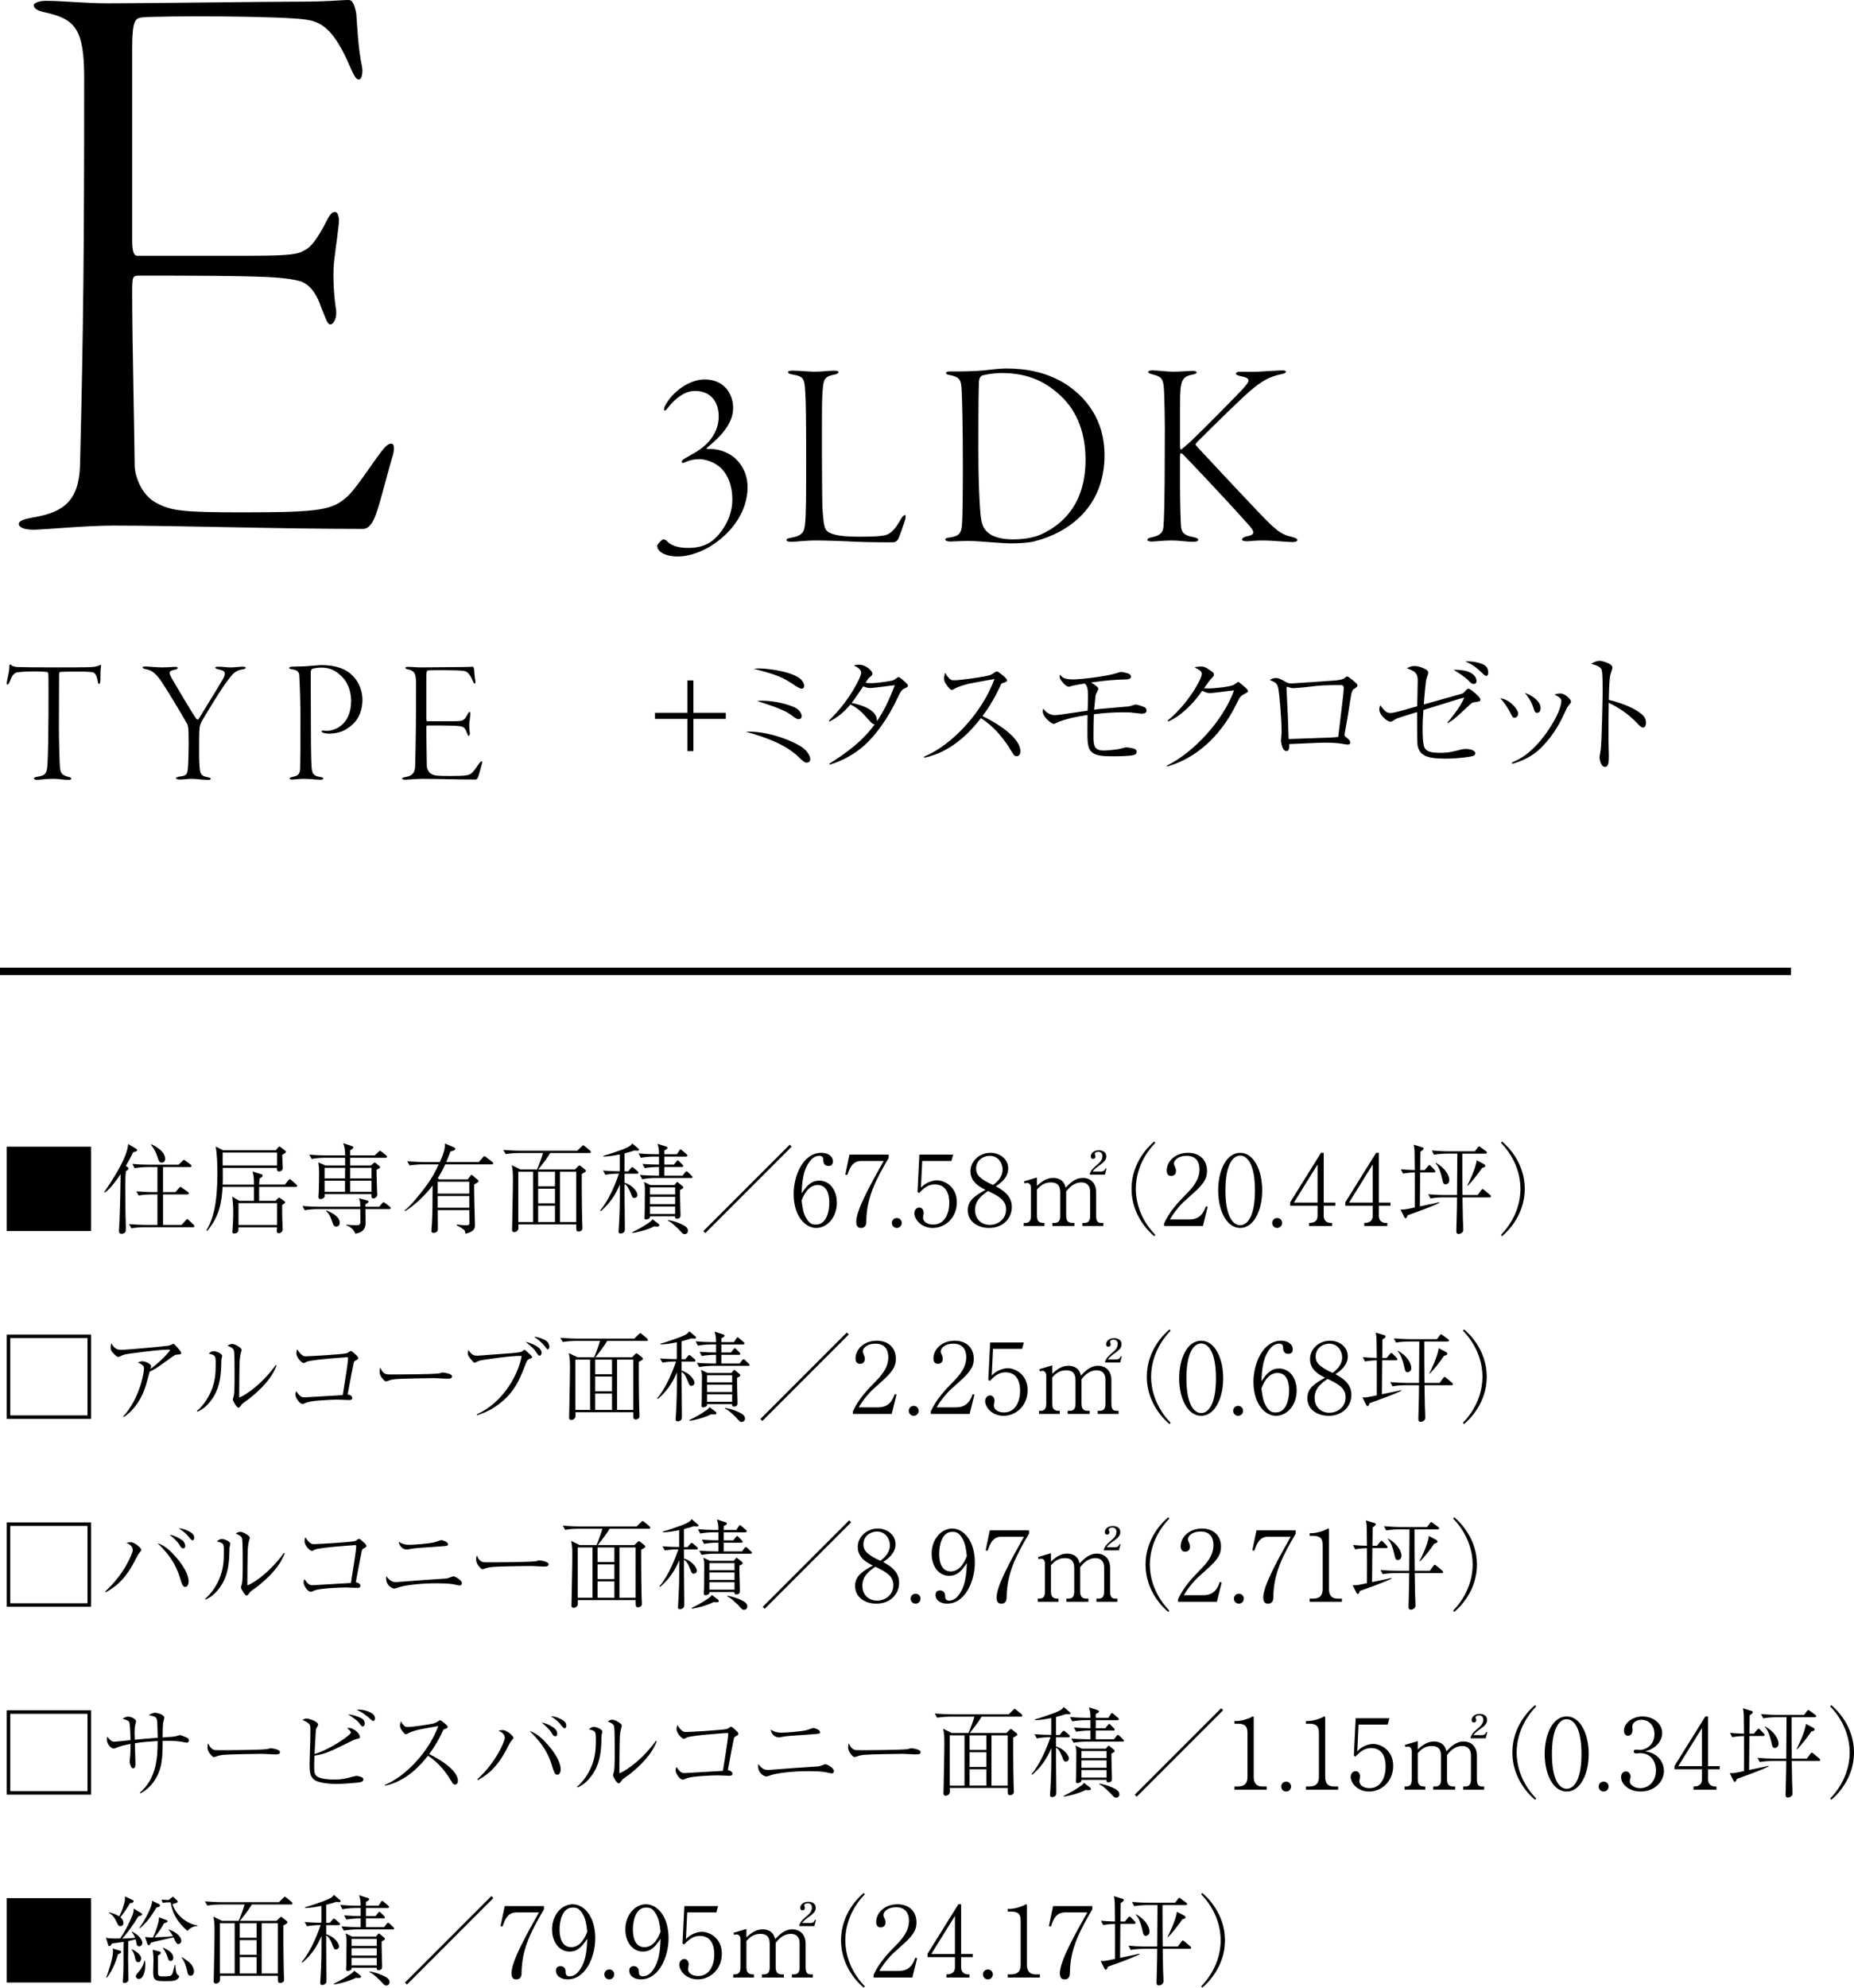 <?xml version="1.0" encoding="UTF-8"?><svg id="b" xmlns="http://www.w3.org/2000/svg" width="186.904" height="200.254" viewBox="0 0 186.904 200.254"><defs><style>.d{fill:none;stroke:#000;stroke-miterlimit:10;stroke-width:.758px;}.e{stroke-width:0px;}</style></defs><g id="c"><path class="e" d="m69.905,72.426v3.25h-.611v-3.25h-3.263v-.611h3.263v-3.263h.611v3.263h3.263v.611h-3.263Z"/><path class="e" d="m80.764,75.222c.754.47.923,1.106.923,1.262,0,.131-.09.352-.362.352-.221,0-.377-.156-.847-.598-1.247-1.184-3.119-1.925-5.316-2.524,2.066-.078,4.369.742,5.603,1.508Zm-4.198-7.878c.455,0,2.664.168,3.874.872.508.299.636.742.636.857,0,.143-.065.312-.271.312-.156,0-.442-.181-.611-.287-1.34-.895-1.717-1.066-4.213-1.727.299-.028.43-.028.586-.028Zm.234,3.25c1.274,0,2.624.352,3.341.689.48.234.676.638.676.86s-.143.312-.312.312c-.196,0-.39-.156-.742-.417-.52-.39-1.312-.742-3.431-1.415.259-.028.284-.028.468-.028Z"/><path class="e" d="m83.567,72.597c2.147-2.081,3.25-4.447,3.25-4.799,0-.415-.505-.636-.742-.742.196-.063.299-.09.483-.09.804,0,1.39.664,1.39.897,0,.156-.078.221-.337.417-.065.05-.09.103-.352.505.143.028.234.04.573.04.623,0,1.493-.143,2.132-.261.116-.025.194-.09.442-.259.103-.078.143-.09.181-.09.103,0,.352.221.468.324.417.377.468.43.468.533,0,.143-.128.196-.297.274-.287.116-.417.259-.754.988-.938,2.041-2.237,3.783-3.343,4.771-1.468,1.287-2.845,1.729-3.484,1.936l-.038-.103c3.004-1.86,4.055-3.263,4.575-3.964-.156.013-.299-.106-.558-.392-.754-.845-1.013-1.144-1.885-1.611-.897,1.078-1.704,1.508-2.132,1.729l-.04-.103Zm6.644-3.562c-.364.025-2.132.284-2.534.284-.221,0-.495-.103-.651-.168-.312.442-.742,1.093-.923,1.34-.131.181-.183.246-.246.324.832.181,2.599.636,2.546,1.845.561-.817,1.106-1.805,1.807-3.625Z"/><path class="e" d="m93.154,76.237c2.886-1.209,5.902-4.525,7.099-7.828-.405.078-2.147.377-2.496.455-.52.131-1.066.274-1.496.508-.181.103-.234.131-.312.131-.168,0-.39-.312-.545-.533-.131-.183-.234-.377-.234-.626,0-.181.063-.39.116-.571.065.116.118.246.274.43.221.259.337.337.636.337.573,0,3.212-.364,3.602-.52.156-.065.221-.103.52-.299.103-.078.143-.078.181-.078.131,0,1.013.676,1.013.885,0,.156-.078.181-.493.312-.065.013-.103.103-.143.181-.729,1.614-1.443,2.602-1.832,3.122,1.702.817,3.821,2.247,3.821,3.534,0,.093,0,.508-.39.508-.194,0-.287-.131-.377-.287-.857-1.415-1.729-2.574-3.21-3.549-.807,1.028-2.705,3.356-5.709,3.992l-.025-.103Z"/><path class="e" d="m113.794,71.167c.116,0,.586-.183.689-.183.221,0,.807.221.885.261.05.025.221.116.221.324,0,.274-.261.324-.43.324-.04,0-.156.015-.312-.013-.754-.09-.86-.116-1.561-.116-1.013,0-2.016.063-3.016.194-.025,1.041-.038,1.144-.038,2.262,0,.91.09,1.393,1.038,1.393.158,0,1.237-.053,1.795-.209.339-.09.377-.106.508-.106.078,0,.545.04.845.171.118.05.168.143.168.259,0,.131-.025.274-.284.339-.43.116-1.586.128-2.069.128-1.222,0-2.275-.025-2.509-1.013-.118-.52-.103-.716-.09-3.147-1.053.168-2.25.364-3.25.845-.04.028-.106.053-.168.053-.196,0-1.093-.676-1.093-1.262,0-.103.04-.246.053-.284.364.545.87.661,1.156.661.209,0,.611-.05.857-.09.392-.065,2.106-.312,2.458-.364.013-.156.038-1.287.038-1.35,0-.664-.025-1.146-.337-1.38-.337.053-1.078.183-1.222.221-.053.028-.312.106-.364.106-.259,0-.573-.364-.611-.417-.352-.402-.352-.545-.312-.807.287.327.52.483,1.352.483.701,0,3.107-.274,4.173-.573.103-.013.545-.181.636-.181.156,0,.611.103.819.194.09.04.196.156.196.274,0,.274-.364.287-.561.287-1.156.038-1.923.09-3.471.312.196.103.742.442.742.623,0,.106-.234.508-.259.586-.028.116-.028.156-.065.493-.053.47-.053.52-.103,1.041.078-.013.518-.078.545-.078l2.951-.259Z"/><path class="e" d="m117.635,77.135c2.745-1.352,5.681-4.565,6.774-7.581-.377.028-2.081.274-2.431.274-.171,0-.377-.025-.782-.234-.312.442-.804,1.131-1.677,1.923-.427.392-1.041.872-1.755,1.171l-.053-.09c2.069-1.692,3.446-4.213,3.446-4.708,0-.259-.234-.39-.729-.649.118-.04.299-.09.651-.09.234,0,.39,0,1.026.455.236.168.274.221.274.349,0,.118-.053.196-.196.339-.194.194-.234.234-.804,1.038.103.015.324.028.468.028.651,0,2.262-.183,2.561-.377.065-.04.337-.274.415-.274.065,0,.106.028.183.106.545.44.804.649.804.832,0,.078-.025.078-.299.234-.427.234-.493.271-.792.897-1.795,3.743-4.497,5.731-7.073,6.448l-.013-.09Z"/><path class="e" d="m128.602,68.307c.312,0,.493.103,1.026.402.196.118.39.143.626.143.116,0,4.12-.271,4.522-.312.561-.065.704-.181.794-.246.168-.131.181-.143.234-.143.168,0,.963.701,1.013.792.013.028.028.065.028.106,0,.128-.065.168-.287.324-.221.143-.287.221-.417,1.041-.234,1.574-.271,1.767-.583,3.484-.015.025-.015.078-.015.131,0,.116.04.156.261.324.181.156.312.271.312.455,0,.209-.209.209-.246.209-.028,0-.118-.015-.234-.028-.626-.103-1.053-.168-2.081-.168-.571,0-3.082.131-3.587.143.013.352.025.701-.287.701-.442,0-.545-.948-.545-1.026,0-.143.065-.754.065-.885,0-1.274-.221-3.914-.352-4.484-.118-.47-.339-.561-.845-.754.143-.093.337-.209.598-.209Zm1.3,5.94c0,.015.013.183.013.209.586-.025,3.446-.116,4.095-.143.39-.013.651-.038.897-.065.078-.767.558-4.419.558-4.887,0-.299-.116-.339-.299-.339h-.063c-2.536,0-2.627.143-3.889.249-.078,0-.819.063-.832.063-.103,0-.181-.013-.271-.038-.106-.04-.327-.103-.327-.103-.09,0-.09.116-.09.168l.131,2.664.078,2.222Z"/><path class="e" d="m145.911,72.791c.626-.701,1.393-1.742,1.704-2.509-.352.078-.573.143-.767.209-1.533.468-2.77.857-3.356,1.041-.05.739-.078,1.181-.078,1.988,0,.442.015,1.496.209,1.832.183.312.52.495,1.574.495.832,0,1.312-.131,2.132-.339.09-.025.287-.053.402-.053.664,0,1.003.236,1.003.43,0,.065-.04.221-.274.287-.194.065-1.352.259-2.808.259-1.885,0-2.536-.362-2.742-1.312-.053-.246-.053-2.938-.053-3.381-.324.106-1.923.586-2.106.676-.065.028-.337.221-.402.246-.065.028-.131.053-.209.053-.209,0-1.091-.598-1.091-1.262,0-.116.038-.219.09-.402.48.611.611.779,1.026.779.339,0,.664-.09,2.705-.674.013-.249.053-2.511.053-2.614,0-.807-.402-.95-1.093-1.209.364-.234.716-.234.754-.234.573,0,1.224.364,1.315.455.078.09.078.181.078.221,0,.09,0,.116-.168.586-.093.271-.249,2.182-.274,2.612.312-.09.664-.194,3.836-1.078.156-.065.168-.09.362-.287.196-.209.221-.221.299-.221.209,0,1.209.845,1.209,1.093,0,.181-.078.194-.455.246-.299.038-.39.065-.598.259-1.506,1.405-1.599,1.496-2.235,1.873l-.04-.065Zm1.586-5.251c.573.078,1.352.427,1.352,1.078,0,.209-.128.287-.271.287-.221,0-.352-.131-.586-.39-.196-.209-.975-.754-1.455-1.041.284,0,.583.013.96.065Zm1.835-.676c.402.143.701.364.701.885,0,.271-.09.349-.196.349-.116,0-.168-.053-.598-.455-.468-.442-.845-.726-1.533-1,.742-.04,1.262.09,1.626.221Z"/><path class="e" d="m153.045,71.881c0,.261-.168.43-.377.43-.156,0-.183-.053-.455-.586,0,0-.468-.885-.975-1.377.95.09,1.807,1.131,1.807,1.533Zm-.623,4.939c.754-.324,2.222-.973,3.939-3.678.935-1.496,1.038-2.275,1.038-2.509,0-.249-.168-.39-.689-.664.171-.053.364-.103.598-.103.455,0,1.066.596,1.066.804,0,.118-.025.156-.259.43-.078.103-.118.156-.234.402-.52,1.119-1.106,2.393-2.471,3.783-.988,1-2.079,1.418-2.976,1.677l-.013-.143Zm2.886-5.472c0,.402-.249.468-.339.468-.221,0-.259-.116-.415-.598-.196-.611-.586-1.116-.832-1.415.754.271,1.586.832,1.586,1.546Z"/><path class="e" d="m165.621,72.064c.196.181.312.455.312.739,0,.312-.116.495-.299.495-.168,0-.299-.131-.583-.43-.938-.988-1.913-1.599-2.873-2.066-.015,1.184-.028,2.393-.028,3.574,0,.274.04,1.47.04,1.704,0,.623,0,1.181-.39,1.181-.442,0-.548-.832-.548-.975,0-.025.106-.674.118-.754.103-.701.196-5.447.196-5.94,0-.402,0-1.742-.093-2.066-.09-.339-.442-.47-1.066-.651.455-.287.819-.299.845-.299.196,0,1.302.246,1.302.689,0,.065-.131.455-.196.676-.143.442-.156,2.003-.168,2.574.975.221,2.599.754,3.431,1.548Z"/><path class="e" d="m67.309,41.111c-.163.189-.189.244-.297.244s-.08-.216,0-.405c.754-1.508,2.506-2.722,4.014-2.722,2.046,0,2.883,1.536,2.883,2.883,0,1.699-1.536,3.099-2.561,3.934-.241.189-.053.189,0,.189h.271c1.076,0,2.101.513,2.639,1.078.729.754,1.106,1.697,1.106,2.775,0,2.29-1.43,4.58-3.934,6.063-1.106.618-2.21.915-3.099.915-1.32,0-2.074-.513-2.074-1.078,0-.161.485-.646.591-.646.108,0,.189,0,.377.161.513.593,1.511.701,2.104.701.835,0,1.561-.133,2.262-.566.97-.646,2.237-2.318,2.237-4.283,0-1.511-.485-2.506-1.078-3.127-.701-.699-1.672-.968-2.265-.968-.402,0-.915.08-1.372.294-.244.108-.377.136-.377-.025,0-.108.08-.216.269-.324.136-.08.43-.241.754-.43,2.129-1.134,2.695-2.642,2.695-3.828,0-1.4-.754-2.559-2.398-2.559-.97,0-1.941.674-2.747,1.724Z"/><path class="e" d="m79.87,37.341c.809,0,1.616.106,2.262.106.701,0,1.511-.106,1.968-.106.324,0,.43.08.43.133,0,.108-.106.189-.322.244-1.186.241-1.214.402-1.32,2.343-.028.457-.028,2.775-.028,5.228,0,2.639.028,5.414.053,5.927.08,1.104.136,1.885.377,2.182.297.377,1.026.674,3.341.674,1.43,0,2.129-.055,2.534-.136.621-.108,1.131-.674,1.672-1.669.133-.244.297-.377.402-.377.108,0,.055.377-.053.674-.08.241-.538,1.616-.674,1.805-.161.216-.349.269-.457.269-.269,0-2.37,0-3.693-.053-1.372-.083-3.393-.136-4.203-.136-.835,0-1.993.136-2.343.136-.324,0-.54-.055-.54-.189,0-.108.244-.189.457-.216,1.214-.216,1.347-.621,1.43-1.428.106-1.106.106-2.883.106-6.629,0-3.665-.025-5.578-.08-6.44-.08-1.589-.133-1.752-1.372-1.966-.297-.055-.377-.136-.377-.244,0-.053.133-.133.43-.133Z"/><path class="e" d="m95.776,37.421c1.159,0,2.343,0,3.449-.108.726-.08,1.616-.189,2.154-.189,2.049,0,4.014.349,5.874,1.455,2.21,1.372,4.095,3.69,4.095,7.275,0,5.281-3.665,7.812-7.031,8.675-.568.161-1.591.216-2.345.216-.593,0-1.239-.055-1.993-.108-.809-.053-1.564-.136-2.345-.136-.726,0-1.536.055-1.832.055s-.51-.08-.51-.216c0-.08.133-.161.457-.189.943-.136,1.186-.405,1.239-1.455.053-.646.08-3.771.08-5.226,0-4.796-.08-7.438-.133-8.272-.055-.915-.163-1.212-1.239-1.428-.271-.028-.324-.108-.324-.216,0-.08.161-.133.405-.133Zm3.205.43c-.08.028-.297.216-.297.729-.025.943-.053,1.75-.053,6.709,0,2.964.08,4.499.161,5.847.108,1.561.244,2.101.917,2.612.377.297,1.212.593,2.37.593,1.4,0,2.426-.241,3.233-.674,1.724-.89,4.122-2.803,4.122-7.355,0-2.559-.782-4.796-2.451-6.385-1.428-1.347-3.18-2.345-5.983-2.345-.835,0-1.752.161-2.021.269Z"/><path class="e" d="m116.157,37.313c.54,0,1.403.133,2.129.133.809,0,1.428-.08,1.941-.08.324,0,.405.08.405.163,0,.108-.216.189-.457.214-1.078.244-1.214.649-1.214,3.019v4.095c0,.457.055.457.161.405.46-.377.862-.726,1.295-1.159.485-.457,4.258-4.231,4.957-5.012.352-.43.485-.566.485-.754,0-.269-.349-.349-.862-.457-.322-.08-.405-.161-.405-.241,0-.108.163-.191.432-.191.513,0,1.023.028,1.777,0,1.051-.053,2.076-.133,2.506-.133.244,0,.324.08.324.133,0,.108-.136.191-.432.244-1.159.241-1.913.618-3.18,1.697-.995.862-3.582,3.396-5.306,5.12-.08.08-.188.189-.188.269,0,.053.108.161.269.349,1.023,1.078,6.171,6.656,7.41,7.815.97.887,1.4.995,2.074,1.159.377.108.513.189.513.297,0,.161-.244.214-.485.214-.593,0-1.993-.161-2.964-.161-.943,0-1.267.08-1.616.08-.324,0-.513-.053-.513-.189,0-.08.108-.216.43-.297.593-.108.701-.241.701-.405,0-.214-.189-.457-.513-.807-2.262-2.559-6.277-6.764-6.573-7.058-.136-.108-.161-.108-.189-.108-.108,0-.108.133-.108.51v2.83c0,1.372.055,3.582.108,4.122.08.618.457.835,1.186.97.402.08.538.161.538.297,0,.133-.269.189-.513.189-.674,0-1.4-.136-2.127-.136-.945,0-1.644.108-2.049.108-.297,0-.432-.08-.432-.161,0-.108.055-.189.46-.271.862-.189,1.104-.485,1.159-1.051.053-.591.133-2.343.133-8.217.028-1.913-.028-5.201-.108-5.955-.108-.943-.457-.995-1.212-1.212-.189-.053-.349-.108-.349-.216,0-.08.133-.161.402-.161Z"/><path class="e" d="m4.568.083c1.918,0,3.753.251,6.42.251,3.753,0,15.844-.168,19.179-.168,3.084,0,4.085-.166,5.002-.166.334,0,.583.417.752,1.418.083,1,.166,3.419.583,5.337.083.5,0,1.249-.334,1.249-.249,0-.417-.249-.832-1.166-1.586-3.753-2.835-4.587-4.336-4.836-2.252-.417-14.843-.417-16.678-.251-.666.085-1,.251-1,3.087v19.428c0,1.249.251,1.501.5,1.501h11.342c4.251,0,4.919-.166,5.585-.583.583-.251,1.335-1.252,2.169-2.918.332-.669.583-.917.832-.917.251,0,.417.334.417.917,0,.5-.334,2.667-.5,4.168-.166,1.669.083,4.004.166,4.505.251,1.249-.332,1.75-.5,1.75-.332,0-.415-.417-1-1.835-.249-.749-.832-2.084-2.001-2.501-1.75-.5-4.253-.583-16.258-.583-.752,0-.752.083-.752,1.918,0,4.17.251,15.592.251,17.176,0,.917.583,3.004,2.25,3.836,1.418.752,2.587.917,8.589.917,8.006,0,9.089-.249,10.59-1.584.749-.666,2.084-2.67,2.918-3.836s1.166-1.501,1.501-1.501.417.5.083,1.501c-.666,2.252-1.335,5.171-1.835,6.171-.249.5-.583.917-1.083.917-8.838,0-18.345-.334-25.182-.334-2.75,0-7.086.417-8.004.417-1,0-1.501-.251-1.501-.583,0-.334.583-.5,1.501-.669,3.001-.5,4.585-1.667,4.668-5.337.334-13.508.417-21.595.417-38.939,0-4.919-.917-5.92-3.919-6.588-.835-.166-1.166-.415-1.166-.749,0-.166.5-.417,1.166-.417Z"/><path class="e" d="m3.786,78.251c.837-.106.943-.41.998-1.227.123-1.692.123-8.826.088-9.092-.018-.161-.07-.214-.126-.231-.106-.018-.515-.055-1.332-.055-.802,0-1.247.038-1.657.09-.319.053-.533.266-.782.96-.073.178-.178.284-.231.284-.073,0-.073-.158-.053-.266.088-.515.249-1.048.249-1.493,0-.161,0-.231.07-.269.035-.018.106.02.143.073.07.088.354.158.586.178.302.018,1.993.035,3.826.035,1.352,0,2.828,0,3.346-.018.48-.018.817-.038,1.121-.196.07-.053.123-.053.141-.018.018.053.018.088,0,.214-.053.214-.053.638-.053,1.279,0,.266-.07.41-.143.41-.07,0-.106-.161-.123-.266-.035-.322-.161-.659-.304-.802-.158-.141-.354-.176-1.76-.176-.48,0-1.425,0-1.727.035-.088.018-.106.141-.106.249,0,.641-.018,4.678-.018,5.392,0,1.013.053,3.434.106,3.984.07.659.249.764.837.943.214.053.302.09.302.178,0,.106-.123.123-.357.123-.425,0-.852-.106-1.493-.106-.784,0-1.317.106-1.601.106-.231,0-.319-.07-.319-.158,0-.073.176-.126.372-.161Z"/><path class="e" d="m14.713,67.148c.249,0,1.101.09,1.654.09.533,0,1.068-.055,1.262-.055.214,0,.287.055.287.108,0,.088-.108.143-.304.178-.427.088-.515.196-.515.319,0,.108.108.375.302.694.322.553,1.958,3.346,2.403,3.951.018.018.161.106.214.018.729-1.194,1.903-3.079,2.225-3.647.302-.483.425-.749.425-.925,0-.214-.141-.339-.638-.445-.161-.02-.322-.09-.322-.178,0-.053.108-.09.287-.09.498,0,.782.073,1.279.073.427,0,.89-.073,1.174-.073.214,0,.322.038.322.108s-.108.141-.392.178c-.515.088-.855.354-1.191.799-.943,1.174-2.189,3.346-2.775,4.288-.178.302-.269.588-.287.747-.053.427-.053,1.566-.053,2.403,0,.463,0,.817.035,1.423.053.819.143,1.068.767,1.174.302.053.372.108.372.178,0,.088-.158.106-.302.106-.571,0-1.156-.106-1.584-.106-.515,0-.764.07-1.247.07-.249,0-.372-.07-.372-.141,0-.073.161-.126.392-.161.694-.07.764-.231.817-.96.035-.375.07-1.531.07-2.313,0-1.104-.018-1.478-.053-1.674-.018-.106-.053-.284-.106-.372-.694-1.212-2.119-3.577-2.634-4.324-.55-.784-.96-1.068-1.458-1.156-.284-.055-.392-.126-.392-.178,0-.09.108-.108.339-.108Z"/><path class="e" d="m29.44,67.165c.266,0,.782-.018,1.262-.035.41-.018,1.423-.123,1.727-.123,1.423,0,2.509.39,3.185,1.139.621.641.925,1.546.925,2.33,0,1.689-.855,2.473-1.496,2.901-.623.445-1.405.533-1.85.533-.249,0-.463-.035-.568-.07-.108-.035-.214-.09-.214-.161,0-.035.053-.088.194-.07.161.018.214.018.392.018.588,0,2.403-.463,2.403-3.044,0-.533-.143-1.619-.89-2.365-.571-.606-1.191-.96-2.119-.96-.337,0-.764.07-.905.123-.073.035-.161.178-.161.339,0,.319.018,4.057.018,5.96,0,1.92.035,3.132.07,3.63.053.694.266.872.819.96.266.035.354.09.354.161,0,.088-.123.123-.284.123-.533,0-.872-.088-1.707-.088-.445,0-.89.07-1.086.07-.161,0-.322-.018-.322-.106,0-.053.055-.108.304-.161.533-.106.729-.231.764-.817.018-.41.035-2.456.035-5.251,0-1.458-.088-3.823-.123-4.18-.018-.337-.231-.533-.729-.586-.108-.02-.287-.055-.287-.143,0-.053.126-.126.287-.126Z"/><path class="e" d="m41.111,67.183c.407,0,.799.055,1.37.055.799,0,3.378-.035,4.092-.035.656,0,.87-.038,1.066-.038.073,0,.126.09.161.304.018.214.035.729.126,1.139.018.106,0,.266-.073.266-.053,0-.088-.053-.179-.249-.337-.802-.603-.98-.925-1.033-.48-.088-3.167-.088-3.557-.053-.143.018-.214.053-.214.659v4.145c0,.266.053.322.106.322h2.421c.907,0,1.051-.038,1.191-.126.126-.053.284-.266.463-.623.07-.141.126-.196.178-.196s.088.073.088.196c0,.108-.07.571-.106.89-.035.357.018.855.035.96.053.269-.07.375-.106.375-.073,0-.09-.088-.214-.392-.055-.158-.178-.445-.427-.533-.375-.108-.907-.126-3.469-.126-.161,0-.161.018-.161.41,0,.89.053,3.328.053,3.665,0,.196.126.641.48.819.302.161.553.196,1.832.196,1.709,0,1.941-.053,2.26-.339.161-.141.445-.568.623-.817s.249-.322.319-.322c.073,0,.09.108.018.322-.141.48-.284,1.104-.39,1.315-.055.108-.126.196-.231.196-1.888,0-3.916-.07-5.374-.07-.588,0-1.513.088-1.707.088-.214,0-.322-.053-.322-.123s.126-.108.322-.143c.638-.106.978-.354.995-1.139.07-2.881.088-4.608.088-8.308,0-1.051-.196-1.264-.835-1.405-.178-.038-.249-.09-.249-.161,0-.035.106-.09.249-.09Z"/><path class="e" d="m9.175,115.526v8.499H.679v-8.499h8.496Z"/><path class="e" d="m13.428,116.079c-.128.277-.317.651-.739,1.38l.146.108c.111.08.128.088.128.138,0,.148-.186.236-.264.277-.07.483-.07,1.134-.07,1.694,0,.209.02,2.416.02,2.456.01.236.04,1.282.04,1.498,0,.04-.01.375-.02.415-.07.216-.277.256-.395.256-.236,0-.277-.108-.277-.277,0-.158.04-.837.05-.975.068-1.667.098-3.293.118-4.763-.277.425-.583.83-.917,1.224-.324.385-.523.523-.681.631l-.058-.04c.641-.928,1.687-2.544,2.119-3.678.206-.54.256-.847.297-1.164l.749.445c.108.058.148.088.148.158,0,.138-.148.166-.395.216Zm6.023,7.561h-4.929c-.304,0-.867.03-1.272.108l-.236-.422c.523.038,1.124.078,1.646.078h1.212v-3.067h-.631c-.294,0-.857.03-1.262.108l-.236-.422c.523.038,1.124.078,1.636.078h.493v-2.524h-1.023c-.307,0-.86.03-1.272.118l-.239-.432c.523.048,1.126.078,1.646.078h3.019l.382-.364c.08-.07.101-.118.148-.118.05,0,.118.04.189.098l.483.364c.05.04.098.088.098.148,0,.108-.098.108-.148.108h-2.72v2.524h1.252l.344-.395c.06-.058.098-.128.158-.128s.118.06.189.108l.561.395c.05.03.098.09.098.148,0,.098-.098.108-.148.108h-2.453v3.067h1.873l.405-.452c.058-.06.108-.121.158-.121.068,0,.118.06.176.111l.465.442c.038.04.088.088.088.148,0,.098-.098.108-.148.108Zm-3.135-6.515c-.256,0-.277-.07-.455-.603-.136-.432-.354-.837-.638-1.191l.038-.05c.199.09,1.39.651,1.39,1.46,0,.256-.128.385-.334.385Z"/><path class="e" d="m29.802,119.578h-3.678v1.4h1.657l.216-.226c.09-.088.101-.098.121-.098.028,0,.088.038.146.078l.395.277c.03.02.09.078.09.118,0,.06-.05.108-.307.277,0,1.35.03,1.843.05,2.247,0,.05.008.148.008.196,0,.307-.314.405-.402.405-.158,0-.199-.138-.199-.236,0-.058.03-.314.03-.364h-3.884c-.01.277-.01.375-.06.442-.068.121-.206.178-.375.178-.166,0-.186-.088-.186-.168,0-.038.02-.216.02-.256.018-.304.068-.985.068-1.734,0-.807-.068-1.292-.108-1.556l.729.422h1.468v-1.4h-3.162c-.09,1.508-.297,2.949-1.548,4.427l-.088-.04c.719-1.181,1.114-2.828,1.114-5.776,0-.797-.03-1.923-.178-2.68l.749.375h5.314l.216-.266c.101-.101.108-.108.138-.108.05,0,.148.068.168.088l.364.277c.118.088.138.098.138.146,0,.121-.128.189-.375.327.01.256.04.975.048,1.174,0,.048.01.128.01.166,0,.226-.226.327-.344.327-.266,0-.256-.118-.246-.357h-5.462c.01,1.292.01,1.322-.01,1.687h3.155c-.008-.749-.018-.897-.146-1.32l.857.264c.078.02.158.05.158.148,0,.138-.138.199-.287.266-.03.178-.05.266-.06.641h2.594l.344-.425c.06-.078.098-.118.148-.118.048,0,.128.06.176.101l.475.422c.058.06.098.09.098.148,0,.098-.088.108-.158.108Zm-1.873-3.459h-5.482v1.3h5.482v-1.3Zm0,5.095h-3.884v2.199h3.884v-2.199Z"/><path class="e" d="m39.239,121.818h-2.396c0,.216.01,1.202.01,1.398,0,.897-.731,1.026-1.046,1.076-.098-.364-.385-.641-.907-.857v-.05c.158.01.897.06,1.046.06.385,0,.385-.189.385-.415,0-.199-.01-1.046-.01-1.212h-4.329c-.344,0-.897.038-1.272.108l-.226-.425c.739.06,1.448.078,1.636.078h4.19c0-.422,0-.473-.128-.857l.857.236c.05.01.098.04.098.101,0,.128-.216.226-.314.264v.256h1.39l.277-.324c.088-.098.118-.128.166-.128.05,0,.148.068.189.098l.432.337c.05.038.098.088.098.146,0,.09-.078.111-.146.111Zm-.375-5.176h-3.559v.777h2.089l.246-.216c.06-.05.09-.078.138-.078.04,0,.08.028.108.058l.357.297c.038.04.068.058.068.108,0,.098-.04.118-.344.246-.01.108-.01.138-.01.287,0,.405.048,1.548.058,1.981.01.04.02.206.02.236,0,.236-.236.405-.385.405-.236,0-.216-.256-.196-.435h-4.733c.01.209.02.239-.01.287-.048.108-.256.209-.392.209-.121,0-.219-.06-.219-.229,0-.058.03-.344.03-.402.01-.327.04-1.164.04-1.993,0-.246-.01-.591-.08-1.073l.721.314h1.981v-.777h-2.109c-.347,0-.897.038-1.262.118l-.236-.435c.739.068,1.458.078,1.636.078h1.971c-.01-.621-.05-.837-.199-1.232l.83.277c.148.05.196.068.196.148,0,.138-.274.266-.314.287v.52h2.463l.375-.344c.118-.108.128-.118.168-.118.05,0,.118.06.189.108l.412.337c.05.038.098.088.098.156,0,.09-.078.101-.146.101Zm-6.143,1.013v1.066h2.061l.01-1.066h-2.071Zm2.061,1.302h-2.061v1.114h2.061v-1.114Zm-.867,4.615c-.266,0-.317-.168-.445-.533-.186-.563-.304-.749-.591-1.036l.04-.058c.621.274,1.33.649,1.33,1.242,0,.284-.186.385-.334.385Zm3.539-5.917h-2.149v1.066h2.149v-1.066Zm0,1.302h-2.149v1.114h2.149v-1.114Z"/><path class="e" d="m49.575,117.311h-4.691c-.347.749-.583,1.124-.752,1.39l.148.118h2.871l.274-.354c.04-.058.08-.098.118-.098.04,0,.101.048.138.088l.445.385c.068.06.118.088.118.158,0,.108-.287.246-.445.334-.018.641.08,3.924.08,4.102,0,.277-.03.641-.958.867-.028-.216-.068-.354-.166-.425-.229-.166-.553-.354-.711-.432l.03-.08c.395.05.621.08.917.08.314,0,.334-.06.334-.364,0-.317-.02-.84-.02-1.164h-3.175c0,.294.01,1.596.01,1.863,0,.118,0,.236-.108.324-.098.08-.246.111-.314.111-.148,0-.226-.07-.226-.219,0-.138.058-.739.058-.857.06-1.312.05-1.518.06-3.698-.661.887-1.765,1.973-2.78,2.584l-.03-.078c.679-.543,1.558-1.657,2.089-2.368.681-.907,1.026-1.606,1.342-2.267h-1.667c-.354,0-.897.04-1.272.108l-.236-.422c.739.058,1.458.078,1.646.078h1.636c.523-1.134.523-1.508.513-1.873l.877.375c.078.04.166.078.166.168,0,.078-.048.118-.108.146-.068.03-.118.04-.375.121-.118.314-.216.571-.422,1.063h3.283l.402-.463c.07-.08.111-.128.158-.128.05,0,.148.078.189.108l.601.463c.05.04.098.09.098.148,0,.088-.088.108-.148.108Zm-2.267,1.744h-3.182v1.204h3.182v-1.204Zm0,1.44h-3.182v1.184h3.182v-1.184Z"/><path class="e" d="m59.416,116.167h-3.954c-.216.405-.769,1.114-1.191,1.646h3.698l.274-.277c.09-.088.118-.118.178-.118.05,0,.118.06.168.101l.385.304c.028.03.088.088.088.148,0,.05-.03.078-.06.098-.048.04-.304.178-.354.209-.01.028,0,2.986.04,4.663,0,.118.03.679.03.769,0,.098-.01.176-.08.246-.058.058-.176.118-.294.118-.256,0-.256-.09-.256-.721h-5.827v.425c0,.138-.178.354-.415.354-.226,0-.226-.176-.226-.246,0-.118.02-.689.02-.827.01-1.154.068-2.999.068-4.15,0-.731-.01-1.005-.118-1.518l.867.422h1.687c.168-.385.493-1.252.591-1.646h-2.484c-.209,0-.799.02-1.272.108l-.236-.422c.513.038,1.134.078,1.646.078h5.807l.405-.395c.078-.078.146-.148.196-.148s.138.08.178.111l.503.412c.028.03.088.09.088.148,0,.108-.098.108-.148.108Zm-5.678,1.883h-1.488v5.068h1.488v-5.068Zm2.21,0h-1.697v1.47h1.697v-1.47Zm0,1.707h-1.697v1.478h1.697v-1.478Zm0,1.714h-1.697v1.646h1.697v-1.646Zm2.139-3.421h-1.629v5.068h1.629v-5.068Z"/><path class="e" d="m64.285,115.931c-.088,0-.246-.01-.354-.02-.148.06-.337.128-.968.287v1.815h.364l.249-.297c.058-.068.118-.128.156-.128.04,0,.108.04.189.108l.344.297c.06.048.098.098.098.148,0,.088-.078.108-.148.108h-1.252v.917c.819.226,1.302.925,1.302,1.212,0,.186-.148.314-.314.314-.178,0-.199-.048-.385-.52-.246-.631-.445-.799-.603-.887v.995c0,.53.03,3.233.03,3.351,0,.256,0,.354-.048.445-.06.118-.229.196-.375.196-.199,0-.209-.128-.209-.206,0-.06.04-.711.05-.84.068-1.39.078-1.832.078-3.884-.432.995-.928,1.815-1.923,2.682l-.068-.07c.907-1.043,1.606-2.838,1.903-3.715-.533,0-1.026.048-1.37.118l-.236-.425c.867.07,1.536.07,1.684.07v-1.697c-.543.108-1.083.209-1.636.216l-.01-.078c.563-.138,1.825-.601,1.913-.631.719-.277.819-.385.995-.611l.621.523c.05.038.06.078.06.118,0,.088-.108.088-.138.088Zm1.913,7.642c-.108,0-.178-.01-.246-.02-.711.364-1.755.621-2.189.661l-.04-.06c.691-.334,1.214-.651,1.538-.867.118-.078.445-.277.513-.455l.611.465c.05.038.09.078.09.138,0,.088-.03.138-.277.138Zm3.469-4.892h-3.667c-.304,0-.857.04-1.262.118l-.236-.422c.553.038,1.096.068,1.636.068h.297v-.877h-.168c-.304,0-.867.04-1.272.118l-.226-.422c.651.048,1.076.068,1.667.068v-.809h-.563c-.304,0-.867.04-1.272.121l-.226-.435c.543.05,1.096.078,1.636.078h.425c-.01-.513-.01-.571-.148-1.053l.867.277c.05.018.138.048.138.128,0,.068-.05.118-.158.176-.078.04-.118.06-.166.088v.385h1.272l.226-.344c.038-.058.078-.138.138-.138.058,0,.128.07.186.118l.405.344c.06.05.098.09.098.148,0,.09-.088.108-.148.108h-2.177v.809h.965l.246-.307c.04-.038.088-.126.148-.126.058,0,.118.078.168.126l.284.287c.05.05.101.09.101.168s-.08.088-.148.088h-1.765v.877h1.843l.236-.314c.05-.06.088-.118.158-.118.058,0,.118.048.178.108l.334.324c.068.06.098.09.098.158,0,.078-.088.078-.148.078Zm-1.114,1.204c-.02.395.05,2.129.05,2.484,0,.168,0,.415-.364.415-.189,0-.189-.128-.189-.246h-2.524c.01.058,0,.158-.04.186-.098.09-.246.138-.354.138-.088,0-.166-.03-.166-.166,0-.03.028-.455.028-.533,0-.385.02-2.051.02-2.385,0-.199,0-.297-.088-.701l.651.317h2.406l.176-.209c.02-.028.07-.098.108-.098.04,0,.101.06.138.088l.405.327c.04.04.07.068.07.128,0,.108-.189.186-.327.256Zm-.493-.256h-2.534v.709h2.534v-.709Zm0,.945h-2.534v.739h2.534v-.739Zm0,.978h-2.534v.749h2.534v-.749Zm.965,2.78c-.186,0-.284-.118-.571-.455-.04-.04-.354-.334-.543-.503-.314-.277-.432-.314-.571-.375v-.078c.631.078,1.35.385,1.596.533.138.078.415.236.415.54,0,.189-.138.337-.327.337Z"/><path class="e" d="m71.099,124.231l-.199-.196,8.715-8.715.199.196-8.715,8.715Z"/><path class="e" d="m82.285,123.71c-1.164,0-2.277-1.254-2.277-3.421,0-1.855.955-4.143,2.79-4.143.719,0,1.171.375,1.171.86,0,.402-.274.463-.452.463-.493,0-.513-.452-.513-.513-.01-.256-.02-.513-.405-.513-.324,0-.631.178-.807.375-.86.928-.928,2.318-.978,3.401.465-.651.887-1.272,1.785-1.272,1.066,0,1.765.985,1.765,2.22,0,1.478-.975,2.544-2.079,2.544Zm.148-4.318c-1.016,0-1.47,1.164-1.619,1.556.091.84.189,1.302.455,1.765.334.583.611.661.995.661,1.083,0,1.34-1.38,1.34-2.217,0-.533-.098-1.765-1.171-1.765Z"/><path class="e" d="m87.333,123.049c0,.186-.01.661-.533.661-.226,0-.483-.08-.483-.623,0-1.202,1.528-3.921,2.77-6.121h-2.267c-.887,0-1.164.719-1.4,1.41l-.206-.03.422-2.021h3.954v.334c-1.252,2.122-2.237,3.964-2.257,6.39Z"/><path class="e" d="m90.414,123.71c-.307,0-.503-.239-.503-.503,0-.249.186-.495.503-.495.314,0,.493.256.493.495,0,.254-.199.503-.493.503Z"/><path class="e" d="m94.034,123.71c-1.174,0-1.855-.86-1.855-1.481,0-.304.199-.571.503-.571.239,0,.435.206.435.54,0,.128-.068.405-.068.475,0,.344.364.699,1.023.699,1.252,0,1.629-1.272,1.629-2.159,0-.827-.249-1.883-1.47-1.883-.689,0-1.104.385-1.586.867l-.148-.108.186-3.765h3.401l-.176.641h-2.938l-.128,2.692c.216-.219.385-.375.759-.543.317-.138.601-.199.847-.199.759,0,2.013.623,2.013,2.21,0,1.548-1.154,2.584-2.426,2.584Z"/><path class="e" d="m99.705,123.71c-1.046,0-2.139-.563-2.139-1.785,0-.995.739-1.47,1.785-2.051-.553-.277-1.518-.769-1.518-1.873,0-1.036.917-1.855,2.011-1.855.985,0,1.795.651,1.795,1.569,0,.948-.779,1.478-1.242,1.805.601.334,1.606.877,1.606,2.079,0,1.154-.887,2.111-2.297,2.111Zm-.098-3.718c-.543.375-1.312.907-1.312,1.903,0,.945.651,1.508,1.488,1.508.799,0,1.639-.543,1.639-1.569,0-.925-.752-1.33-1.815-1.843Zm.158-3.549c-.593,0-1.362.415-1.362,1.292,0,.483.219.749.573,1.016.297.226.709.452,1.144.631.277-.209.955-.719.955-1.558,0-.641-.442-1.38-1.31-1.38Z"/><path class="e" d="m104.534,119.47c.405-.354.897-.799,1.636-.799.317,0,1.086.09,1.252.988.415-.425.948-.988,1.727-.988.827,0,1.35.553,1.35,1.44v2.375c0,.523.168.721.493.721h.236v.314h-2.109v-.314h.226c.425,0,.553-.287.553-.721v-2.416c0-.581-.297-.945-.877-.945-.799,0-1.282.591-1.538.907v2.453c0,.385.118.721.591.721h.236v.314h-2.217v-.314h.226c.435,0,.563-.287.563-.721v-2.345c0-.671-.256-1.016-.948-1.016-.729,0-1.124.415-1.4.719v2.642c0,.721.415.721.759.721v.314h-2.089v-.314h.166c.445,0,.563-.297.563-.721v-2.848c0-.209-.128-.455-.364-.455-.02,0-.148,0-.287.04l-.05-.206,1.302-.385v.837Zm5.334-1.124v-.128c.186-.405.297-.493.897-1.016.304-.277.375-.533.375-.749,0-.334-.277-.415-.415-.415-.128,0-.364.06-.364.199,0,.038.068.226.068.266,0,.206-.136.246-.236.246-.206,0-.226-.168-.226-.256,0-.277.277-.603.809-.603.463,0,.749.239.749.613,0,.274-.138.513-.583.827-.284.206-.641.452-.787.701h.847c.324,0,.405-.219.452-.327l.09.02-.158.621h-1.518Z"/><path class="e" d="m116.368,124.547c-.495-.395-2.297-2.081-2.297-4.771s1.802-4.379,2.297-4.773l.098.138c-1.609,1.667-1.963,3.491-1.963,4.635s.354,2.966,1.963,4.633l-.098.138Z"/><path class="e" d="m121.267,123.522h-3.914v-.266c.571-1.222,1.34-2.041,2.227-2.949.621-.631,1.342-1.418,1.342-2.504,0-.513-.178-1.36-1.302-1.36-.857,0-1.272.463-1.272.779,0,.098.05.226.088.297.118.264.118.375.118.452,0,.344-.216.503-.483.503-.344,0-.452-.246-.452-.553,0-.897.837-1.775,2.139-1.775,1.174,0,1.923.711,1.923,1.825,0,.661-.239,1.056-.731,1.616-.236.277-1.448,1.332-1.684,1.558-.128.128-.857.867-1.322,1.714h1.973c1.161,0,1.468-.847,1.646-1.33l.186.048-.483,1.943Z"/><path class="e" d="m125.023,123.71c-1.39,0-2.217-1.775-2.217-3.786,0-1.983.809-3.778,2.217-3.778,1.39,0,2.22,1.775,2.22,3.778s-.83,3.786-2.22,3.786Zm0-7.287c-.749,0-1.488.938-1.488,3.502,0,2.622.759,3.509,1.488,3.509.691,0,1.491-.809,1.491-3.509,0-2.682-.799-3.502-1.491-3.502Z"/><path class="e" d="m128.755,123.71c-.307,0-.503-.239-.503-.503,0-.249.186-.495.503-.495.314,0,.493.256.493.495,0,.254-.199.503-.493.503Z"/><path class="e" d="m133.446,121.471v1.036c0,.452.304.701.689.701h.158v.314h-2.318v-.314c.209,0,.85,0,.85-.721v-1.016h-2.76v-.344l3.104-4.98h.277v5.01h1.171v.314h-1.171Zm-.621-4.15l-2.385,3.836h2.385v-3.836Z"/><path class="e" d="m139.004,121.471v1.036c0,.452.304.701.689.701h.158v.314h-2.318v-.314c.209,0,.85,0,.85-.721v-1.016h-2.76v-.344l3.104-4.98h.277v5.01h1.171v.314h-1.171Zm-.621-4.15l-2.385,3.836h2.385v-3.836Z"/><path class="e" d="m143.581,121.825c-.561.209-1.124.415-1.684.613-.06.186-.09.294-.209.294-.038,0-.078-.01-.156-.176l-.347-.701c.256.01.415.01.769-.068.307-.07.395-.08.671-.138,0-.256.01-3.313,0-3.529-.189,0-.749.03-1.184.118l-.226-.435c.385.04.837.06,1.41.08,0-.287-.02-1.508-.02-1.755-.01-.445-.05-.613-.088-.799l.787.236c.111.03.209.06.209.148,0,.098-.03.118-.317.314,0,.199-.02,1.717-.02,1.855h.445l.314-.375c.06-.07.111-.128.158-.128.05,0,.118.058.178.128l.334.344c.05.058.098.098.098.168,0,.088-.088.098-.146.098h-1.39c-.02,1.508-.02,1.981-.03,3.421.709-.138.789-.168,1.34-.277.375-.078.455-.108.611-.138l.01.068c-.256.118-.55.266-1.518.631Zm6.576-1.191h-2.72c.02,1.232.03,1.616.038,2.179.01.304.04.777.04,1.083,0,.334-.344.425-.473.425-.226,0-.226-.209-.226-.327,0-.128.058-1.991.058-2.365,0-.148.01-.837.01-.995h-1.4c-.294,0-.857.03-1.272.108l-.226-.425c.513.05,1.124.08,1.636.08h1.262c.01-.938.03-3.627.03-4.17h-1.076c-.294,0-.857.03-1.272.108l-.226-.425c.513.04,1.124.08,1.636.08h2.712l.266-.354c.048-.07.088-.138.148-.138.058,0,.118.058.176.098l.513.375c.07.048.108.078.108.148,0,.098-.108.108-.158.108h-2.325c0,1.39,0,2.838.02,4.17h1.528l.354-.483c.038-.05.078-.118.138-.118.058,0,.108.048.186.108l.563.473c.048.04.098.078.098.148,0,.108-.108.108-.148.108Zm-4.427-1.312c-.216,0-.256-.156-.364-.659-.108-.465-.324-1.184-.651-1.46l.03-.05c.938.503,1.36,1.272,1.36,1.737,0,.314-.236.432-.375.432Zm3.678-1.657c-.354.543-1.104,1.491-1.448,1.795l-.04-.02c.098-.176.857-1.704.945-2.541l.749.392c.04.02.121.08.121.158,0,.128-.08.148-.327.216Z"/><path class="e" d="m151.318,124.409c1.606-1.667,1.963-3.489,1.963-4.633s-.357-2.969-1.963-4.635l.098-.138c.493.395,2.297,2.091,2.297,4.773s-1.805,4.376-2.297,4.771l-.098-.138Z"/><path class="e" d="m9.175,134.454v8.499H.679v-8.499h8.496Zm-8.142.357v7.787h7.787v-7.787H1.033Z"/><path class="e" d="m12.418,142.706c1.526-1.616,2.099-4.19,2.099-4.869,0-.327-.463-.495-.621-.563.186-.078.304-.128.442-.128.375,0,.897.297.897.493,0,.06-.048.206-.068.277.935-.641,1.961-1.785,1.961-1.873,0-.06-.058-.07-.186-.07-1.096,0-4.17.445-4.2.455-.297.058-.435.118-.641.226-.088.04-.138.05-.178.05-.098,0-.206-.08-.354-.219-.334-.304-.412-.473-.412-.709,0-.128.018-.256.058-.455.344.641.719.671.975.671.701,0,4.525-.364,4.791-.415.148-.028.287-.098.337-.118.108-.068.118-.078.156-.078.09,0,.337.287.435.405.118.138.354.405.354.513,0,.148-.098.156-.432.176-.168.01-.266.08-.711.395-.817.593-1.154.83-1.448,1.016-.199.118-.435.236-.583.297-.058.186-.274,1.016-.324,1.181-.158.603-.563,1.737-1.43,2.672-.385.415-.719.631-.877.729l-.038-.058Z"/><path class="e" d="m19.851,142.153c.603-.513,1.056-1.171,1.38-1.883.493-1.093.513-2.021.513-2.828,0-.84,0-.907-.699-1.066.098-.098.256-.246.493-.246.307,0,.857.256.857.473,0,.06-.068.317-.078.375-.01.148-.02.809-.03.938-.06.955-.196,2.099-1.016,3.185-.297.395-.749.867-1.37,1.124l-.05-.07Zm8.026-4.572c-.523,1.37-1.626,2.433-2.75,3.331-.111.088-.641.445-.721.543-.246.324-.277.364-.375.364-.186,0-.561-.709-.561-.809,0-.058.088-.334.098-.385.068-.354.078-.887.078-2.207,0-.415,0-1.923-.048-2.257-.03-.216-.08-.344-.661-.583.098-.058.266-.176.463-.176.256,0,.671.246.857.415.05.038.101.108.101.196,0,.06-.08.297-.09.344-.038.138-.088.425-.108.731-.03.649-.048,2.808-.048,3.529,0,.146,0,.166.028.166.118,0,1.933-.887,3.667-3.263l.07.06Z"/><path class="e" d="m35.511,140.833c0,.216-.189.216-.327.216-.186,0-1.016-.04-1.181-.04-.671,0-2.466.09-3.026.266-.07.02-.385.168-.455.168-.344,0-.739-.641-.739-.948,0-.128.04-.226.088-.324.347.503.513.611.819.611.078,0,3.607-.206,3.864-.226.307-1.903.533-3.333.533-3.718,0-.088-.03-.098-.108-.098-.068,0-3.303.219-3.982.425-.06.01-.307.158-.357.158-.266,0-.759-.583-.759-.978,0-.206.05-.314.09-.402.078.136.176.304.385.503.216.196.334.196.473.196.503,0,3.637-.196,4.032-.287.158-.028.206-.068.395-.196.038-.04.078-.05.128-.05.088,0,.463.354.561.445.06.058.168.166.168.277,0,.098-.068.136-.277.246-.108.058-.148.098-.186.256-.118.54-.277,1.398-.603,3.155.199.018.465.146.465.344Z"/><path class="e" d="m38.917,138.438c.138.038.239.038,1.106.038.176,0,3.439-.018,4.13-.098.189-.02.196-.02.314-.068.06-.02.121-.03.189-.03.05,0,.917.098.917.385,0,.236-.256.236-.523.236-.148,0-1.076-.058-1.282-.058-.591,0-3.381.048-3.864.098-.118.01-.405.038-.681.138-.186.068-.236.088-.307.088-.068,0-.128,0-.364-.287-.068-.078-.284-.334-.284-.709,0-.138.01-.256.078-.385.128.354.344.591.571.651Z"/><path class="e" d="m48.064,142.49c2.692-1.184,4.228-4.092,4.525-5.887-1.066-.038-3.884.405-4.032.435-.256.05-.385.108-.483.158-.148.078-.168.088-.226.088-.09,0-.111-.03-.266-.216-.266-.307-.425-.493-.425-.739,0-.07.02-.138.06-.327.354.533.561.581.955.581.078,0,3.431-.254,3.549-.264.186-.02.779-.08.897-.158.01-.01.098-.08.148-.118.018-.02.048-.04.108-.04.048,0,.098.03.138.07.395.364.503.463.581.54.04.05.05.08.05.098,0,.09-.03.101-.219.178-.266.108-.294.168-.473.631-.503,1.292-.965,2.466-2.169,3.539-.779.699-1.694,1.242-2.7,1.518l-.02-.088Zm6.536-6.211c0,.078-.05.304-.196.304-.108,0-.128-.038-.337-.334-.246-.375-.375-.483-1.073-1.056.513.09,1.606.533,1.606,1.086Zm.256-1.312c.405.178.523.475.523.731,0,.156-.078.246-.158.246-.068,0-.088-.03-.246-.246-.364-.475-.847-.84-1.144-1.016.216.008.473.028,1.026.284Z"/><path class="e" d="m65.167,135.095h-3.954c-.216.405-.769,1.114-1.191,1.646h3.698l.274-.277c.09-.088.118-.118.178-.118.05,0,.118.06.168.101l.385.304c.028.03.088.088.088.148,0,.05-.03.078-.06.098-.048.04-.304.178-.354.209-.01.028,0,2.986.04,4.663,0,.118.03.679.03.769,0,.098-.01.176-.08.246-.058.058-.176.118-.294.118-.256,0-.256-.09-.256-.721h-5.827v.425c0,.138-.178.354-.415.354-.226,0-.226-.176-.226-.246,0-.118.02-.689.02-.827.01-1.154.068-2.999.068-4.15,0-.731-.01-1.005-.118-1.518l.867.422h1.687c.168-.385.493-1.252.591-1.646h-2.484c-.209,0-.799.02-1.272.108l-.236-.422c.513.038,1.134.078,1.646.078h5.807l.405-.395c.078-.078.146-.148.196-.148s.138.08.178.111l.503.412c.028.03.088.09.088.148,0,.108-.098.108-.148.108Zm-5.678,1.883h-1.488v5.068h1.488v-5.068Zm2.21,0h-1.697v1.47h1.697v-1.47Zm0,1.707h-1.697v1.478h1.697v-1.478Zm0,1.714h-1.697v1.646h1.697v-1.646Zm2.139-3.421h-1.629v5.068h1.629v-5.068Z"/><path class="e" d="m70.036,134.858c-.088,0-.246-.01-.354-.02-.148.06-.337.128-.968.287v1.815h.364l.249-.297c.058-.068.118-.128.156-.128.04,0,.108.04.189.108l.344.297c.06.048.098.098.098.148,0,.088-.078.108-.148.108h-1.252v.917c.819.226,1.302.925,1.302,1.212,0,.186-.148.314-.314.314-.178,0-.199-.048-.385-.52-.246-.631-.445-.799-.603-.887v.995c0,.53.03,3.233.03,3.351,0,.256,0,.354-.048.445-.06.118-.229.196-.375.196-.199,0-.209-.128-.209-.206,0-.06.04-.711.05-.84.068-1.39.078-1.832.078-3.884-.432.995-.928,1.815-1.923,2.682l-.068-.07c.907-1.043,1.606-2.838,1.903-3.715-.533,0-1.026.048-1.37.118l-.236-.425c.867.07,1.536.07,1.684.07v-1.697c-.543.108-1.083.209-1.636.216l-.01-.078c.563-.138,1.825-.601,1.913-.631.719-.277.819-.385.995-.611l.621.523c.05.038.06.078.06.118,0,.088-.108.088-.138.088Zm1.913,7.642c-.108,0-.178-.01-.246-.02-.711.364-1.755.621-2.189.661l-.04-.06c.691-.334,1.214-.651,1.538-.867.118-.078.445-.277.513-.455l.611.465c.05.038.09.078.09.138,0,.088-.03.138-.277.138Zm3.469-4.892h-3.667c-.304,0-.857.04-1.262.118l-.236-.422c.553.038,1.096.068,1.636.068h.297v-.877h-.168c-.304,0-.867.04-1.272.118l-.226-.422c.651.048,1.076.068,1.667.068v-.809h-.563c-.304,0-.867.04-1.272.121l-.226-.435c.543.05,1.096.078,1.636.078h.425c-.01-.513-.01-.571-.148-1.053l.867.277c.05.018.138.048.138.128,0,.068-.05.118-.158.176-.078.04-.118.06-.166.088v.385h1.272l.226-.344c.038-.058.078-.138.138-.138.058,0,.128.07.186.118l.405.344c.06.05.098.09.098.148,0,.09-.088.108-.148.108h-2.177v.809h.965l.246-.307c.04-.038.088-.126.148-.126.058,0,.118.078.168.126l.284.287c.05.05.101.09.101.168s-.08.088-.148.088h-1.765v.877h1.843l.236-.314c.05-.06.088-.118.158-.118.058,0,.118.048.178.108l.334.324c.068.06.098.09.098.158,0,.078-.088.078-.148.078Zm-1.114,1.204c-.02.395.05,2.129.05,2.484,0,.168,0,.415-.364.415-.189,0-.189-.128-.189-.246h-2.524c.01.058,0,.158-.04.186-.098.09-.246.138-.354.138-.088,0-.166-.03-.166-.166,0-.03.028-.455.028-.533,0-.385.02-2.051.02-2.385,0-.199,0-.297-.088-.701l.651.317h2.406l.176-.209c.02-.028.07-.098.108-.098.04,0,.101.06.138.088l.405.327c.04.04.07.068.07.128,0,.108-.189.186-.327.256Zm-.493-.256h-2.534v.709h2.534v-.709Zm0,.945h-2.534v.739h2.534v-.739Zm0,.978h-2.534v.749h2.534v-.749Zm.965,2.78c-.186,0-.284-.118-.571-.455-.04-.04-.354-.334-.543-.503-.314-.277-.432-.314-.571-.375v-.078c.631.078,1.35.385,1.596.533.138.078.415.236.415.54,0,.189-.138.337-.327.337Z"/><path class="e" d="m76.853,143.159l-.199-.196,8.715-8.715.199.196-8.715,8.715Z"/><path class="e" d="m89.897,142.45h-3.914v-.266c.571-1.222,1.34-2.041,2.227-2.949.621-.631,1.342-1.418,1.342-2.504,0-.513-.178-1.36-1.302-1.36-.857,0-1.272.463-1.272.779,0,.098.05.226.088.297.118.264.118.375.118.452,0,.344-.216.503-.483.503-.344,0-.452-.246-.452-.553,0-.897.837-1.775,2.139-1.775,1.174,0,1.923.711,1.923,1.825,0,.661-.239,1.056-.731,1.616-.236.277-1.448,1.332-1.684,1.558-.128.128-.857.867-1.322,1.714h1.973c1.161,0,1.468-.847,1.646-1.33l.186.048-.483,1.943Z"/><path class="e" d="m92.116,142.638c-.307,0-.503-.239-.503-.503,0-.249.186-.495.503-.495.314,0,.493.256.493.495,0,.254-.199.503-.493.503Z"/><path class="e" d="m97.752,142.45h-3.914v-.266c.571-1.222,1.34-2.041,2.227-2.949.621-.631,1.342-1.418,1.342-2.504,0-.513-.178-1.36-1.302-1.36-.857,0-1.272.463-1.272.779,0,.098.05.226.088.297.118.264.118.375.118.452,0,.344-.216.503-.483.503-.344,0-.452-.246-.452-.553,0-.897.837-1.775,2.139-1.775,1.174,0,1.923.711,1.923,1.825,0,.661-.239,1.056-.731,1.616-.236.277-1.448,1.332-1.684,1.558-.128.128-.857.867-1.322,1.714h1.973c1.161,0,1.468-.847,1.646-1.33l.186.048-.483,1.943Z"/><path class="e" d="m101.17,142.638c-1.174,0-1.855-.86-1.855-1.481,0-.304.199-.571.503-.571.239,0,.435.206.435.54,0,.128-.068.405-.068.475,0,.344.364.699,1.023.699,1.254,0,1.629-1.272,1.629-2.159,0-.827-.249-1.883-1.47-1.883-.689,0-1.104.385-1.586.867l-.148-.108.186-3.765h3.401l-.176.641h-2.938l-.128,2.692c.216-.219.385-.375.759-.543.317-.138.601-.199.847-.199.759,0,2.013.623,2.013,2.21,0,1.548-1.154,2.584-2.426,2.584Z"/><path class="e" d="m106.075,138.398c.405-.354.897-.799,1.636-.799.317,0,1.086.09,1.252.988.415-.425.948-.988,1.727-.988.827,0,1.35.553,1.35,1.44v2.375c0,.523.168.721.493.721h.236v.314h-2.109v-.314h.226c.425,0,.553-.287.553-.721v-2.416c0-.581-.297-.945-.877-.945-.799,0-1.282.591-1.538.907v2.453c0,.385.118.721.591.721h.236v.314h-2.217v-.314h.226c.435,0,.563-.287.563-.721v-2.345c0-.671-.256-1.016-.948-1.016-.729,0-1.124.415-1.4.719v2.642c0,.721.415.721.759.721v.314h-2.089v-.314h.166c.445,0,.563-.297.563-.721v-2.848c0-.209-.128-.455-.364-.455-.02,0-.148,0-.287.04l-.048-.206,1.3-.385v.837Zm5.334-1.124v-.128c.186-.405.297-.493.897-1.016.304-.277.375-.533.375-.749,0-.334-.277-.415-.415-.415-.128,0-.364.06-.364.199,0,.038.068.226.068.266,0,.206-.136.246-.236.246-.206,0-.226-.168-.226-.256,0-.277.277-.603.809-.603.463,0,.749.239.749.613,0,.274-.138.513-.583.827-.284.206-.641.452-.787.701h.847c.324,0,.405-.219.452-.327l.09.02-.158.621h-1.518Z"/><path class="e" d="m117.906,143.475c-.493-.395-2.295-2.081-2.295-4.771s1.802-4.379,2.295-4.773l.101.138c-1.609,1.667-1.963,3.491-1.963,4.635s.354,2.966,1.963,4.633l-.101.138Z"/><path class="e" d="m121.091,142.638c-1.39,0-2.217-1.775-2.217-3.786,0-1.983.809-3.778,2.217-3.778,1.39,0,2.22,1.775,2.22,3.778s-.83,3.786-2.22,3.786Zm0-7.287c-.749,0-1.488.938-1.488,3.502,0,2.622.759,3.509,1.488,3.509.691,0,1.491-.809,1.491-3.509,0-2.682-.799-3.502-1.491-3.502Z"/><path class="e" d="m124.824,142.638c-.307,0-.503-.239-.503-.503,0-.249.186-.495.503-.495.314,0,.493.256.493.495,0,.254-.199.503-.493.503Z"/><path class="e" d="m128.64,142.638c-1.164,0-2.277-1.254-2.277-3.421,0-1.855.955-4.143,2.79-4.143.719,0,1.171.375,1.171.86,0,.402-.274.463-.452.463-.493,0-.513-.452-.513-.513-.01-.256-.02-.513-.405-.513-.324,0-.631.178-.807.375-.86.928-.928,2.318-.978,3.401.465-.651.887-1.272,1.785-1.272,1.066,0,1.765.985,1.765,2.22,0,1.478-.975,2.544-2.079,2.544Zm.148-4.318c-1.016,0-1.47,1.164-1.619,1.556.09.84.189,1.302.455,1.765.334.583.611.661.995.661,1.083,0,1.34-1.38,1.34-2.217,0-.533-.098-1.765-1.171-1.765Z"/><path class="e" d="m133.936,142.638c-1.046,0-2.139-.563-2.139-1.785,0-.995.739-1.47,1.785-2.051-.553-.277-1.518-.769-1.518-1.873,0-1.036.917-1.855,2.011-1.855.985,0,1.795.651,1.795,1.569,0,.948-.779,1.478-1.242,1.805.601.334,1.606.877,1.606,2.079,0,1.154-.887,2.111-2.297,2.111Zm-.098-3.718c-.543.375-1.312.907-1.312,1.903,0,.945.651,1.508,1.488,1.508.799,0,1.639-.543,1.639-1.569,0-.925-.752-1.33-1.815-1.843Zm.158-3.549c-.593,0-1.362.415-1.362,1.292,0,.483.219.749.573,1.016.297.226.709.452,1.144.631.277-.209.955-.719.955-1.558,0-.641-.442-1.38-1.31-1.38Z"/><path class="e" d="m139.75,140.753c-.561.209-1.124.415-1.684.613-.06.186-.09.294-.209.294-.038,0-.078-.01-.156-.176l-.347-.701c.256.01.415.01.769-.068.307-.07.395-.08.671-.138,0-.256.01-3.313,0-3.529-.189,0-.749.03-1.184.118l-.226-.435c.385.04.837.06,1.41.08,0-.287-.02-1.508-.02-1.755-.01-.445-.05-.613-.088-.799l.787.236c.111.03.209.06.209.148,0,.098-.03.118-.317.314,0,.199-.02,1.717-.02,1.855h.445l.314-.375c.06-.07.111-.128.158-.128.05,0,.118.058.178.128l.334.344c.05.058.098.098.098.168,0,.088-.088.098-.146.098h-1.39c-.02,1.508-.02,1.981-.03,3.421.709-.138.789-.168,1.34-.277.375-.078.455-.108.611-.138l.01.068c-.256.118-.55.266-1.518.631Zm6.576-1.191h-2.72c.02,1.232.03,1.616.038,2.179.01.304.04.777.04,1.083,0,.334-.344.425-.473.425-.226,0-.226-.209-.226-.327,0-.128.058-1.991.058-2.365,0-.148.01-.837.01-.995h-1.4c-.294,0-.857.03-1.272.108l-.226-.425c.513.05,1.124.08,1.636.08h1.262c.01-.938.03-3.627.03-4.17h-1.076c-.294,0-.857.03-1.272.108l-.226-.425c.513.04,1.124.08,1.636.08h2.712l.266-.354c.048-.07.088-.138.148-.138.058,0,.118.058.176.098l.513.375c.07.048.108.078.108.148,0,.098-.108.108-.158.108h-2.325c0,1.39,0,2.838.02,4.17h1.528l.354-.483c.038-.05.078-.118.138-.118.058,0,.108.048.186.108l.563.473c.048.04.098.078.098.148,0,.108-.108.108-.148.108Zm-4.427-1.312c-.216,0-.256-.156-.364-.659-.108-.465-.324-1.184-.651-1.46l.03-.05c.938.503,1.36,1.272,1.36,1.737,0,.314-.236.432-.375.432Zm3.678-1.657c-.354.543-1.104,1.491-1.448,1.795l-.04-.02c.098-.176.857-1.704.945-2.541l.749.392c.04.02.121.08.121.158,0,.128-.08.148-.327.216Z"/><path class="e" d="m147.487,143.337c1.606-1.667,1.963-3.489,1.963-4.633s-.357-2.969-1.963-4.635l.098-.138c.493.395,2.297,2.091,2.297,4.773s-1.805,4.376-2.297,4.771l-.098-.138Z"/><path class="e" d="m9.175,153.379v8.499H.679v-8.499h8.496Zm-8.142.357v7.787h7.787v-7.787H1.033Z"/><path class="e" d="m10.615,160.33c1.953-1.775,2.77-3.884,2.77-4.16,0-.375-.324-.601-.641-.729.111-.03.277-.068.415-.068.455,0,1.093.621,1.093.767,0,.06-.008.07-.146.239-.128.146-.209.284-.266.392-1.026,2.091-1.923,2.959-3.175,3.65l-.05-.09Zm7.048-3.539c.425.475,1.352,1.599,1.352,2.564,0,.196-.098.523-.327.523-.256,0-.334-.246-.513-.809-.226-.749-.621-2.011-2.295-3.597.54.166,1.083.523,1.782,1.32Zm.742-1.586c.138.118.266.324.266.533,0,.118-.04.256-.189.256-.189,0-.256-.118-.415-.395-.148-.246-.601-.701-.975-.975.661.068,1.292.571,1.312.581Zm.807-.83c.178.111.364.256.364.543,0,.06-.01.266-.148.266-.128,0-.206-.098-.442-.395-.118-.158-.415-.483-.975-.807.206.01.591.018,1.202.392Z"/><path class="e" d="m20.673,161.079c.603-.513,1.056-1.171,1.38-1.883.493-1.093.513-2.021.513-2.828,0-.84,0-.907-.699-1.066.098-.098.256-.246.493-.246.307,0,.857.256.857.473,0,.06-.068.317-.078.375-.01.148-.02.809-.03.938-.058.955-.196,2.099-1.016,3.185-.297.395-.749.867-1.37,1.124l-.05-.07Zm8.026-4.572c-.523,1.37-1.626,2.433-2.75,3.331-.111.088-.641.445-.721.543-.246.324-.277.364-.375.364-.186,0-.561-.709-.561-.809,0-.058.088-.334.098-.385.068-.354.078-.887.078-2.207,0-.415,0-1.923-.048-2.257-.03-.216-.08-.344-.661-.583.098-.058.266-.176.463-.176.256,0,.671.246.857.415.05.038.101.108.101.196,0,.06-.08.297-.09.344-.038.138-.088.425-.108.729-.03.651-.048,2.81-.048,3.532,0,.146,0,.166.028.166.118,0,1.933-.887,3.667-3.263l.07.06Z"/><path class="e" d="m36.333,159.759c0,.216-.189.216-.327.216-.186,0-1.016-.04-1.181-.04-.671,0-2.466.09-3.026.266-.07.02-.385.168-.455.168-.344,0-.739-.641-.739-.948,0-.128.04-.226.088-.324.347.503.513.611.819.611.078,0,3.607-.206,3.864-.226.307-1.903.533-3.333.533-3.718,0-.088-.03-.098-.108-.098-.068,0-3.303.219-3.982.425-.06.01-.307.158-.357.158-.266,0-.759-.583-.759-.978,0-.206.05-.314.09-.402.078.136.176.304.385.503.216.196.334.196.473.196.503,0,3.637-.196,4.032-.287.158-.028.206-.068.395-.196.038-.04.078-.05.128-.05.088,0,.463.354.561.445.06.058.168.166.168.277,0,.098-.068.136-.277.246-.108.058-.148.098-.186.256-.118.54-.277,1.398-.603,3.155.199.018.465.146.465.344Z"/><path class="e" d="m39.95,159.394c.04,0,.08,0,.118-.01,2.446-.189,2.712-.209,4.959-.354.118-.03.256-.07.395-.128.216-.08.236-.09.287-.09.166,0,.857.385.857.681,0,.148-.108.246-.219.246-.098,0-.55-.118-.649-.128-.455-.088-1.342-.098-1.727-.098-1.566,0-3.175.196-3.735.395-.277.098-.405.138-.483.138-.219,0-.83-.297-.83-1.056,0-.06.01-.098.02-.199.375.513.651.603,1.005.603Zm1.322-3.758c.314,0,1.883-.088,2.571-.264.101-.03.563-.209.661-.209.108,0,.661.178.661.415,0,.158-.088.168-.601.206-2.368.158-2.79.189-3.235.277-.196.04-.236.05-.294.05-.513,0-.769-.395-.85-.779.327.186.593.304,1.086.304Z"/><path class="e" d="m48.65,157.363c.138.038.239.038,1.106.038.176,0,3.439-.018,4.13-.098.189-.02.196-.02.314-.068.06-.02.121-.03.189-.03.05,0,.917.098.917.385,0,.236-.256.236-.523.236-.148,0-1.076-.058-1.282-.058-.591,0-3.381.048-3.864.098-.118.01-.405.04-.681.138-.186.068-.236.088-.307.088-.068,0-.128,0-.364-.287-.068-.078-.284-.334-.284-.709,0-.138.01-.256.078-.385.128.354.344.591.571.651Z"/><path class="e" d="m65.406,154.02h-3.954c-.216.405-.769,1.114-1.191,1.646h3.698l.274-.277c.09-.088.118-.118.178-.118.05,0,.118.06.168.101l.385.304c.028.03.088.088.088.148,0,.05-.03.078-.06.098-.048.04-.304.178-.354.209-.01.028,0,2.986.04,4.663,0,.118.03.679.03.769,0,.098-.01.176-.08.246-.058.058-.176.118-.294.118-.256,0-.256-.09-.256-.721h-5.827v.425c0,.138-.178.354-.415.354-.226,0-.226-.176-.226-.246,0-.118.02-.689.02-.827.01-1.154.068-2.999.068-4.15,0-.731-.01-1.005-.118-1.518l.867.422h1.687c.166-.385.493-1.252.591-1.646h-2.484c-.209,0-.799.02-1.272.108l-.236-.422c.513.038,1.134.078,1.646.078h5.807l.405-.395c.078-.078.146-.148.196-.148s.138.08.178.111l.503.412c.028.03.088.09.088.148,0,.108-.098.108-.148.108Zm-5.678,1.883h-1.488v5.068h1.488v-5.068Zm2.21,0h-1.697v1.47h1.697v-1.47Zm0,1.707h-1.697v1.478h1.697v-1.478Zm0,1.714h-1.697v1.646h1.697v-1.646Zm2.139-3.421h-1.629v5.068h1.629v-5.068Z"/><path class="e" d="m70.272,153.784c-.088,0-.246-.01-.354-.02-.148.06-.337.128-.968.287v1.815h.364l.249-.297c.058-.068.118-.128.156-.128.04,0,.108.04.189.108l.344.297c.06.048.098.098.098.148,0,.088-.078.108-.148.108h-1.252v.917c.819.226,1.302.925,1.302,1.212,0,.186-.148.314-.314.314-.178,0-.199-.048-.385-.52-.246-.631-.445-.799-.603-.887v.995c0,.53.03,3.233.03,3.351,0,.256,0,.354-.048.445-.06.118-.229.196-.375.196-.199,0-.209-.128-.209-.206,0-.06.04-.711.05-.84.068-1.39.078-1.832.078-3.884-.432.995-.928,1.815-1.923,2.682l-.068-.07c.907-1.043,1.606-2.838,1.903-3.715-.533,0-1.026.048-1.37.118l-.236-.425c.867.07,1.536.07,1.684.07v-1.697c-.543.108-1.083.209-1.636.216l-.01-.078c.563-.138,1.825-.601,1.913-.631.719-.277.819-.385.995-.611l.621.523c.05.038.06.078.06.118,0,.088-.108.088-.138.088Zm1.913,7.642c-.108,0-.178-.01-.246-.02-.711.364-1.755.621-2.189.661l-.04-.06c.691-.334,1.214-.651,1.538-.867.118-.08.445-.277.513-.455l.611.465c.05.038.09.078.09.138,0,.088-.03.138-.277.138Zm3.469-4.892h-3.667c-.304,0-.857.04-1.262.118l-.236-.422c.553.038,1.096.068,1.636.068h.297v-.877h-.168c-.304,0-.867.04-1.272.118l-.226-.422c.651.048,1.076.068,1.667.068v-.809h-.563c-.304,0-.867.04-1.272.121l-.226-.435c.543.05,1.096.078,1.636.078h.425c-.01-.513-.01-.571-.148-1.053l.867.277c.05.018.138.048.138.126,0,.07-.05.121-.158.178-.078.04-.118.06-.166.088v.385h1.272l.226-.344c.038-.058.078-.138.138-.138.058,0,.128.07.186.118l.405.347c.06.048.098.088.098.146,0,.09-.088.108-.148.108h-2.177v.809h.965l.246-.307c.04-.038.088-.128.148-.128.058,0,.118.08.168.128l.284.287c.05.05.101.09.101.168s-.08.088-.148.088h-1.765v.877h1.843l.236-.314c.05-.06.088-.118.158-.118.058,0,.118.048.178.108l.334.324c.068.06.098.09.098.158,0,.078-.088.078-.148.078Zm-1.114,1.204c-.02.395.05,2.129.05,2.484,0,.168,0,.415-.364.415-.189,0-.189-.128-.189-.246h-2.524c.01.058,0,.158-.04.186-.098.09-.246.138-.354.138-.088,0-.166-.03-.166-.166,0-.03.028-.455.028-.533,0-.385.02-2.051.02-2.385,0-.199,0-.297-.088-.701l.651.317h2.406l.176-.209c.02-.028.07-.098.108-.098.04,0,.101.06.138.088l.405.327c.04.04.07.068.07.128,0,.108-.189.186-.327.256Zm-.493-.256h-2.534v.709h2.534v-.709Zm0,.945h-2.534v.742h2.534v-.742Zm0,.978h-2.534v.749h2.534v-.749Zm.965,2.78c-.186,0-.284-.118-.571-.455-.04-.038-.354-.334-.543-.503-.314-.277-.432-.314-.571-.375v-.078c.631.078,1.35.385,1.596.533.138.078.415.236.415.54,0,.189-.138.337-.327.337Z"/><path class="e" d="m77.089,162.084l-.199-.196,8.715-8.715.199.196-8.715,8.715Z"/><path class="e" d="m88.343,161.564c-1.046,0-2.139-.563-2.139-1.785,0-.995.739-1.47,1.785-2.051-.553-.277-1.518-.769-1.518-1.873,0-1.036.917-1.855,2.011-1.855.985,0,1.795.651,1.795,1.569,0,.948-.779,1.478-1.242,1.805.601.334,1.606.877,1.606,2.079,0,1.154-.887,2.111-2.297,2.111Zm-.098-3.718c-.543.375-1.312.907-1.312,1.903,0,.945.651,1.508,1.488,1.508.799,0,1.639-.543,1.639-1.569,0-.925-.752-1.33-1.815-1.843Zm.158-3.549c-.593,0-1.362.415-1.362,1.292,0,.483.219.749.573,1.016.297.226.709.452,1.144.631.277-.209.955-.719.955-1.558,0-.641-.442-1.38-1.31-1.38Z"/><path class="e" d="m92.305,161.564c-.307,0-.503-.239-.503-.505,0-.246.186-.493.503-.493.314,0,.493.256.493.493,0,.256-.199.505-.493.505Z"/><path class="e" d="m95.485,161.564c-.719,0-1.171-.385-1.171-.86,0-.344.196-.473.452-.473.452,0,.513.395.513.513,0,.236.02.513.405.513.324,0,.631-.178.807-.375.86-.928.938-2.328.978-3.401-.465.661-.887,1.282-1.785,1.282-1.066,0-1.765-.995-1.765-2.23,0-1.468.975-2.534,2.079-2.534,1.154,0,2.277,1.234,2.277,3.421,0,1.855-.955,4.143-2.79,4.143Zm1.528-6.576c-.334-.573-.611-.661-1.005-.661-1.073,0-1.33,1.38-1.33,2.217,0,.533.098,1.775,1.171,1.775,1.016,0,1.47-1.164,1.619-1.556-.09-.85-.189-1.312-.455-1.775Z"/><path class="e" d="m101.48,160.903c0,.186-.01.661-.533.661-.226,0-.483-.08-.483-.623,0-1.202,1.528-3.921,2.77-6.121h-2.267c-.887,0-1.164.719-1.4,1.41l-.206-.03.422-2.021h3.954v.334c-1.252,2.122-2.237,3.964-2.257,6.39Z"/><path class="e" d="m105.946,157.323c.405-.354.897-.799,1.636-.799.317,0,1.086.09,1.252.988.415-.425.948-.988,1.727-.988.827,0,1.35.553,1.35,1.44v2.375c0,.523.168.719.493.719h.236v.317h-2.109v-.317h.226c.425,0,.553-.284.553-.719v-2.416c0-.581-.297-.945-.877-.945-.799,0-1.282.591-1.538.907v2.453c0,.385.118.719.591.719h.236v.317h-2.217v-.317h.226c.435,0,.563-.284.563-.719v-2.345c0-.671-.256-1.016-.948-1.016-.729,0-1.124.415-1.4.719v2.642c0,.719.415.719.759.719v.317h-2.089v-.317h.166c.445,0,.563-.294.563-.719v-2.848c0-.209-.128-.455-.364-.455-.02,0-.148,0-.287.04l-.05-.206,1.302-.385v.837Zm5.334-1.124v-.128c.186-.405.297-.493.897-1.016.304-.277.375-.533.375-.749,0-.334-.277-.415-.415-.415-.128,0-.364.06-.364.199,0,.038.068.226.068.266,0,.206-.136.246-.236.246-.206,0-.226-.168-.226-.256,0-.277.277-.603.809-.603.463,0,.749.239.749.613,0,.274-.138.513-.583.827-.284.206-.641.452-.787.701h.847c.324,0,.405-.219.452-.327l.09.02-.158.621h-1.518Z"/><path class="e" d="m117.781,162.401c-.495-.395-2.297-2.081-2.297-4.771s1.802-4.379,2.297-4.771l.098.136c-1.609,1.667-1.963,3.491-1.963,4.635s.354,2.966,1.963,4.633l-.098.138Z"/><path class="e" d="m122.677,161.375h-3.914v-.266c.571-1.222,1.34-2.041,2.227-2.949.621-.631,1.342-1.418,1.342-2.504,0-.513-.178-1.36-1.302-1.36-.857,0-1.272.463-1.272.779,0,.098.05.226.088.297.118.264.118.375.118.452,0,.344-.216.503-.483.503-.344,0-.452-.246-.452-.553,0-.897.837-1.775,2.139-1.775,1.174,0,1.923.711,1.923,1.825,0,.661-.239,1.056-.731,1.616-.236.277-1.448,1.332-1.684,1.558-.128.128-.857.867-1.322,1.714h1.973c1.161,0,1.468-.847,1.646-1.33l.186.048-.483,1.943Z"/><path class="e" d="m124.897,161.564c-.307,0-.503-.239-.503-.505,0-.246.186-.493.503-.493.314,0,.493.256.493.493,0,.256-.199.505-.493.505Z"/><path class="e" d="m128.366,160.903c0,.186-.01.661-.533.661-.226,0-.483-.08-.483-.623,0-1.202,1.528-3.921,2.77-6.121h-2.267c-.887,0-1.164.719-1.4,1.41l-.206-.03.422-2.021h3.954v.334c-1.252,2.122-2.237,3.964-2.257,6.39Z"/><path class="e" d="m132.031,161.375v-.317h.344c.651,0,.968-.294.968-.965v-4.437c0-.641-.229-.925-.978-.925h-.334v-.266h.158c.601,0,1.32-.266,1.508-.375.068-.04.148-.09.206-.09.05,0,.07.05.07.101v5.993c0,.563.226.965.867.965h.442v.317h-3.253Z"/><path class="e" d="m138.762,159.678c-.561.209-1.124.415-1.684.613-.06.186-.09.294-.209.294-.038,0-.078-.01-.156-.176l-.347-.701c.256.01.415.01.769-.068.307-.07.395-.08.671-.138,0-.256.01-3.313,0-3.529-.189,0-.749.03-1.184.118l-.226-.435c.385.04.837.06,1.41.08,0-.287-.02-1.508-.02-1.755-.01-.445-.05-.613-.088-.799l.787.236c.111.03.209.06.209.148,0,.098-.03.118-.317.314,0,.199-.02,1.717-.02,1.855h.445l.314-.375c.06-.07.111-.128.158-.128.05,0,.118.058.178.128l.334.344c.05.058.098.098.098.168,0,.088-.088.098-.146.098h-1.39c-.02,1.508-.02,1.981-.03,3.421.709-.138.789-.168,1.34-.277.375-.078.455-.108.611-.138l.01.068c-.256.121-.55.266-1.518.631Zm6.576-1.191h-2.72c.02,1.232.028,1.616.038,2.179.01.304.04.777.04,1.083,0,.334-.344.425-.473.425-.226,0-.226-.209-.226-.327,0-.128.058-1.991.058-2.365,0-.148.01-.837.01-.995h-1.4c-.294,0-.857.03-1.272.108l-.226-.425c.513.05,1.124.08,1.636.08h1.262c.01-.938.03-3.627.03-4.17h-1.076c-.294,0-.857.03-1.272.108l-.226-.425c.513.04,1.124.08,1.636.08h2.712l.266-.357c.048-.068.088-.136.148-.136.058,0,.118.058.176.098l.513.375c.07.048.108.078.108.148,0,.098-.108.108-.158.108h-2.325c0,1.39,0,2.838.02,4.17h1.528l.354-.483c.04-.05.078-.118.138-.118.058,0,.108.048.186.108l.563.473c.048.04.098.078.098.148,0,.108-.108.108-.148.108Zm-4.427-1.312c-.216,0-.256-.156-.364-.659-.108-.465-.324-1.184-.651-1.46l.03-.05c.938.503,1.36,1.272,1.36,1.737,0,.314-.236.432-.375.432Zm3.678-1.657c-.354.543-1.104,1.491-1.448,1.795l-.04-.02c.098-.176.857-1.704.945-2.544l.749.395c.04.02.121.08.121.158,0,.128-.08.148-.327.216Z"/><path class="e" d="m146.499,162.263c1.606-1.667,1.963-3.489,1.963-4.633s-.357-2.969-1.963-4.635l.098-.136c.493.392,2.297,2.089,2.297,4.771s-1.805,4.376-2.297,4.771l-.098-.138Z"/><path class="e" d="m9.175,172.307v8.499H.679v-8.499h8.496Zm-8.142.357v7.787h7.787v-7.787H1.033Z"/><path class="e" d="m14.107,180.6c1.674-1.41,1.785-3.569,1.785-5.196-.938.058-1.518.098-2.297.226,0,.317.058,1.724.058,2.011,0,.199,0,.513-.236.513-.216,0-.344-.523-.344-.651,0-.098.048-.561.058-.651.02-.364.03-.925.03-1.154-.671.121-1.005.209-1.438.385-.158.06-.199.08-.266.08-.246,0-.681-.425-.681-.907,0-.138.03-.216.05-.297.354.493.54.513.709.513.138,0,1.39-.128,1.626-.156-.01-.287-.03-1.646-.138-1.825-.078-.138-.156-.168-.669-.334.108-.07.314-.209.571-.209.226,0,.789.199.789.483,0,.05-.02.128-.03.148-.06.219-.118.435-.118.985,0,.08.01.475.02.711,1.005-.098,1.144-.108,2.315-.199-.038-1.536-.038-1.822-.156-1.991-.108-.148-.337-.196-.749-.294.128-.08.402-.229.631-.229.226,0,.935.168.935.503,0,.07-.088.395-.108.455-.05.314-.058.955-.058,1.528.847-.06,1.171-.08,1.34-.128.354-.108.364-.108.415-.108.156,0,.729.274.749.284.108.06.138.158.138.246,0,.178-.118.229-.189.229-.108,0-.553-.101-.651-.111-.571-.088-1.202-.078-1.802-.068,0,.689,0,1.39-.101,2.079-.128.958-.669,2.436-2.139,3.205l-.048-.078Z"/><path class="e" d="m21.57,176.291c.138.038.239.038,1.106.038.176,0,3.439-.018,4.13-.098.186-.02.196-.02.314-.068.06-.02.121-.03.189-.03.05,0,.917.098.917.385,0,.236-.256.236-.523.236-.148,0-1.076-.058-1.282-.058-.591,0-3.381.048-3.864.098-.118.01-.405.04-.681.138-.186.068-.236.088-.307.088-.068,0-.128,0-.364-.287-.068-.078-.284-.334-.284-.709,0-.138.01-.256.078-.385.128.354.344.591.571.651Z"/><path class="e" d="m35.38,174.537c0-.108-.375-.445-.385-.445.236-.02.347-.03.701.168.523.297.591.679.591.749,0,.098-.02.108-.256.168-.128.028-.297.088-.405.138-2.139,1.043-2.375,1.151-2.878,1.32-.493.158-.877.216-1.046.246-.018.375-.028.749-.028,1.124,0,.523.028.789.304.975.375.256,1.242.307,1.727.307.749,0,1.134-.098,1.883-.297.186-.048.256-.068.354-.068.118,0,.354.05.523.128.118.05.166.148.166.226,0,.148-.156.236-.196.246-.266.108-2.081.209-2.504.209-.158,0-1.835-.01-2.328-.485-.344-.324-.395-.749-.395-1.556,0-.354.06-1.923.07-2.247.01-.395.01-.789.01-1.184,0-.327,0-.425-.128-.573-.128-.156-.395-.304-.681-.402.236-.118.287-.148.405-.148.236,0,1.184.294,1.184.611,0,.078-.03.118-.148.324-.04.06-.07.118-.08.297-.048.651-.098,1.687-.128,2.338,1.44-.385,3.667-1.893,3.667-2.169Zm.907-1.498c.148.068.483.206.483.601,0,.206-.108.294-.196.294-.098,0-.118-.028-.385-.364-.108-.138-.209-.266-1.093-.857.412.04.807.158,1.191.327Zm-.058-.799c.324,0,1.576.216,1.576.877,0,.128-.05.256-.168.256-.098,0-.138-.03-.442-.317-.078-.058-.385-.294-.513-.392-.324-.229-.553-.327-.709-.395.136-.02.166-.03.256-.03Z"/><path class="e" d="m38.796,179.831c2.189-.917,4.477-3.431,5.384-5.935-.307.058-1.629.287-1.893.344-.395.098-.809.206-1.134.385-.138.078-.178.098-.239.098-.128,0-.294-.236-.412-.405-.101-.136-.178-.284-.178-.473,0-.138.05-.294.088-.432.05.088.09.186.209.324.166.196.256.256.483.256.432,0,2.436-.277,2.73-.395.118-.048.168-.078.395-.226.08-.06.108-.06.138-.06.098,0,.769.513.769.671,0,.118-.06.138-.375.236-.05.01-.078.08-.108.138-.553,1.222-1.096,1.971-1.39,2.365,1.292.621,2.898,1.707,2.898,2.682,0,.07,0,.385-.297.385-.148,0-.216-.098-.287-.216-.649-1.076-1.31-1.953-2.433-2.692-.611.779-2.051,2.544-4.329,3.026l-.02-.078Z"/><path class="e" d="m48.122,179.257c1.953-1.775,2.77-3.884,2.77-4.16,0-.375-.324-.601-.641-.729.111-.03.277-.068.415-.068.455,0,1.096.621,1.096.767,0,.06-.01.07-.148.239-.128.146-.209.284-.266.392-1.026,2.091-1.923,2.959-3.175,3.65l-.05-.09Zm7.048-3.539c.425.475,1.352,1.599,1.352,2.564,0,.196-.098.523-.327.523-.256,0-.334-.246-.513-.809-.226-.749-.621-2.011-2.295-3.597.54.166,1.083.523,1.782,1.32Zm.742-1.586c.138.118.264.324.264.533,0,.118-.038.256-.186.256-.189,0-.256-.118-.415-.395-.148-.246-.601-.701-.975-.975.661.068,1.292.571,1.312.581Zm.807-.83c.178.111.364.256.364.543,0,.06-.01.266-.148.266-.126,0-.206-.098-.442-.395-.118-.158-.415-.483-.975-.807.206.01.591.018,1.202.392Z"/><path class="e" d="m58.177,180.007c.603-.513,1.056-1.171,1.38-1.883.493-1.093.513-2.021.513-2.828,0-.84,0-.907-.699-1.066.098-.098.256-.246.493-.246.307,0,.857.256.857.473,0,.06-.068.317-.078.375-.01.148-.02.809-.03.938-.058.955-.196,2.099-1.016,3.185-.297.395-.749.867-1.37,1.124l-.05-.07Zm8.026-4.572c-.523,1.37-1.626,2.433-2.75,3.331-.111.088-.641.445-.721.543-.246.324-.277.364-.375.364-.186,0-.561-.709-.561-.809,0-.058.088-.334.098-.385.068-.354.078-.887.078-2.207,0-.415,0-1.923-.048-2.257-.03-.216-.08-.344-.661-.583.098-.058.266-.176.463-.176.256,0,.671.246.857.415.05.038.101.108.101.196,0,.06-.08.297-.09.344-.038.138-.088.425-.108.729-.03.651-.048,2.81-.048,3.532,0,.146,0,.166.028.166.118,0,1.933-.887,3.667-3.263l.07.06Z"/><path class="e" d="m73.837,178.687c0,.216-.189.216-.327.216-.186,0-1.016-.04-1.181-.04-.671,0-2.466.09-3.026.266-.07.02-.385.168-.455.168-.344,0-.739-.641-.739-.948,0-.128.04-.226.088-.324.347.503.513.611.819.611.078,0,3.607-.206,3.864-.226.307-1.903.533-3.333.533-3.718,0-.088-.03-.098-.108-.098-.068,0-3.303.219-3.982.425-.06.01-.307.158-.357.158-.266,0-.759-.583-.759-.978,0-.206.05-.314.09-.402.078.136.176.304.385.503.216.196.334.196.473.196.503,0,3.637-.196,4.032-.287.158-.028.206-.068.395-.196.038-.04.078-.05.128-.05.088,0,.463.354.561.445.06.058.168.166.168.277,0,.098-.068.136-.277.246-.108.058-.148.098-.186.256-.118.54-.277,1.398-.603,3.155.199.018.465.146.465.344Z"/><path class="e" d="m77.454,178.322c.04,0,.08,0,.118-.01,2.446-.189,2.712-.209,4.959-.354.118-.03.256-.07.395-.128.216-.08.236-.09.287-.09.166,0,.857.385.857.681,0,.148-.108.246-.219.246-.098,0-.55-.118-.649-.128-.455-.088-1.342-.098-1.727-.098-1.566,0-3.175.196-3.735.395-.277.098-.405.138-.483.138-.219,0-.83-.297-.83-1.056,0-.06.01-.098.02-.199.375.513.651.603,1.005.603Zm1.322-3.758c.314,0,1.883-.088,2.571-.264.101-.03.563-.209.661-.209.108,0,.661.178.661.415,0,.158-.088.168-.601.206-2.368.158-2.79.189-3.235.277-.196.04-.236.05-.294.05-.513,0-.769-.395-.85-.779.327.186.593.304,1.086.304Z"/><path class="e" d="m86.154,176.291c.138.038.239.038,1.106.038.176,0,3.439-.018,4.13-.098.189-.02.196-.02.314-.068.06-.02.121-.03.189-.03.05,0,.917.098.917.385,0,.236-.256.236-.523.236-.148,0-1.076-.058-1.282-.058-.591,0-3.381.048-3.864.098-.118.01-.405.04-.681.138-.186.068-.236.088-.307.088-.068,0-.128,0-.364-.287-.068-.078-.284-.334-.284-.709,0-.138.01-.256.078-.385.128.354.344.591.571.651Z"/><path class="e" d="m102.91,172.948h-3.954c-.216.405-.769,1.114-1.191,1.646h3.698l.274-.277c.09-.088.118-.118.178-.118.05,0,.118.06.168.101l.385.304c.028.03.088.088.088.148,0,.05-.03.078-.06.098-.048.04-.304.178-.354.209-.01.028,0,2.986.04,4.663,0,.118.03.679.03.769,0,.098-.01.176-.08.246-.058.058-.176.118-.294.118-.256,0-.256-.09-.256-.721h-5.827v.425c0,.138-.178.354-.415.354-.226,0-.226-.176-.226-.246,0-.118.02-.689.02-.827.01-1.154.068-2.999.068-4.15,0-.731-.01-1.005-.118-1.518l.867.422h1.687c.166-.385.493-1.252.591-1.646h-2.484c-.209,0-.799.02-1.272.108l-.236-.422c.513.038,1.134.078,1.646.078h5.807l.405-.395c.078-.078.146-.148.196-.148s.138.08.178.111l.503.412c.028.03.088.09.088.148,0,.108-.098.108-.148.108Zm-5.678,1.883h-1.488v5.068h1.488v-5.068Zm2.21,0h-1.697v1.47h1.697v-1.47Zm0,1.707h-1.697v1.478h1.697v-1.478Zm0,1.714h-1.697v1.646h1.697v-1.646Zm2.139-3.421h-1.629v5.068h1.629v-5.068Z"/><path class="e" d="m107.779,172.712c-.088,0-.246-.01-.354-.02-.148.06-.337.128-.968.287v1.815h.364l.249-.297c.058-.068.118-.128.156-.128.04,0,.108.04.189.108l.344.297c.06.048.098.098.098.148,0,.088-.078.108-.148.108h-1.252v.917c.819.226,1.302.925,1.302,1.212,0,.186-.148.314-.314.314-.178,0-.199-.048-.385-.52-.246-.631-.445-.799-.603-.887v.995c0,.53.03,3.233.03,3.351,0,.256,0,.354-.048.445-.06.118-.229.196-.377.196-.196,0-.206-.128-.206-.206,0-.06.04-.711.05-.84.068-1.39.078-1.832.078-3.884-.432.995-.928,1.815-1.923,2.682l-.068-.07c.907-1.043,1.606-2.838,1.903-3.715-.533,0-1.026.048-1.37.118l-.236-.425c.867.07,1.536.07,1.684.07v-1.697c-.54.108-1.083.209-1.636.216l-.01-.078c.563-.138,1.825-.601,1.913-.631.719-.277.819-.385.995-.611l.621.523c.05.038.06.078.06.118,0,.088-.108.088-.138.088Zm1.913,7.642c-.108,0-.178-.01-.246-.02-.711.364-1.755.621-2.189.661l-.04-.06c.691-.334,1.214-.651,1.538-.867.118-.08.445-.277.513-.455l.611.465c.05.038.09.078.09.138,0,.088-.03.138-.277.138Zm3.469-4.892h-3.667c-.304,0-.857.04-1.262.118l-.236-.422c.553.038,1.096.068,1.636.068h.297v-.877h-.168c-.304,0-.867.04-1.272.118l-.226-.422c.651.048,1.076.068,1.667.068v-.809h-.563c-.304,0-.867.04-1.272.121l-.226-.435c.543.05,1.096.078,1.636.078h.425c-.01-.513-.01-.571-.148-1.053l.867.277c.05.018.138.048.138.126,0,.07-.05.121-.158.178-.078.04-.118.06-.166.088v.385h1.272l.226-.344c.038-.058.078-.138.138-.138.058,0,.128.07.186.118l.405.347c.06.048.098.088.098.146,0,.09-.088.108-.148.108h-2.177v.809h.965l.246-.307c.04-.038.088-.128.148-.128.058,0,.118.08.168.128l.284.287c.05.05.098.09.098.168s-.078.088-.146.088h-1.765v.877h1.843l.236-.314c.05-.06.088-.118.158-.118.058,0,.118.048.178.108l.334.324c.068.06.098.09.098.158,0,.078-.088.078-.148.078Zm-1.114,1.204c-.02.395.05,2.129.05,2.484,0,.168,0,.415-.364.415-.189,0-.189-.128-.189-.246h-2.524c.01.058,0,.158-.04.186-.098.09-.246.138-.354.138-.088,0-.166-.03-.166-.166,0-.03.028-.455.028-.533,0-.385.02-2.051.02-2.385,0-.199,0-.297-.088-.701l.651.317h2.406l.176-.209c.02-.028.07-.098.108-.098.04,0,.101.06.138.088l.405.327c.04.04.068.068.068.128,0,.108-.186.186-.324.256Zm-.493-.256h-2.534v.709h2.534v-.709Zm0,.945h-2.534v.742h2.534v-.742Zm0,.978h-2.534v.749h2.534v-.749Zm.965,2.78c-.186,0-.284-.118-.571-.455-.04-.038-.354-.334-.543-.503-.314-.277-.432-.314-.571-.375v-.078c.631.078,1.35.385,1.596.533.138.078.415.236.415.54,0,.189-.138.337-.327.337Z"/><path class="e" d="m114.593,181.012l-.199-.196,8.715-8.715.199.196-8.715,8.715Z"/><path class="e" d="m124.447,180.303v-.317h.344c.651,0,.968-.294.968-.965v-4.437c0-.641-.229-.925-.978-.925h-.334v-.266h.158c.601,0,1.32-.266,1.508-.375.068-.04.148-.09.206-.09.05,0,.07.05.07.101v5.993c0,.563.226.965.867.965h.442v.317h-3.253Z"/><path class="e" d="m129.663,180.492c-.307,0-.503-.239-.503-.505,0-.246.186-.493.503-.493.314,0,.493.256.493.493,0,.256-.199.505-.493.505Z"/><path class="e" d="m131.649,180.303v-.317h.344c.651,0,.968-.294.968-.965v-4.437c0-.641-.229-.925-.978-.925h-.334v-.266h.158c.601,0,1.32-.266,1.508-.375.068-.04.148-.09.206-.09.05,0,.07.05.07.101v5.993c0,.563.226.965.867.965h.442v.317h-3.253Z"/><path class="e" d="m138.021,180.492c-1.174,0-1.855-.86-1.855-1.481,0-.304.199-.571.503-.571.239,0,.435.206.435.54,0,.128-.068.405-.068.475,0,.344.364.699,1.023.699,1.254,0,1.629-1.272,1.629-2.159,0-.827-.249-1.883-1.47-1.883-.689,0-1.104.385-1.586.867l-.148-.108.186-3.765h3.401l-.176.641h-2.938l-.128,2.692c.216-.219.385-.375.759-.543.317-.138.601-.199.847-.199.759,0,2.013.623,2.013,2.21,0,1.548-1.154,2.584-2.426,2.584Z"/><path class="e" d="m142.925,176.251c.405-.354.897-.799,1.636-.799.317,0,1.086.09,1.252.988.415-.425.948-.988,1.727-.988.827,0,1.35.553,1.35,1.44v2.375c0,.523.168.719.493.719h.236v.317h-2.109v-.317h.226c.425,0,.553-.284.553-.719v-2.416c0-.581-.297-.945-.877-.945-.799,0-1.282.591-1.538.907v2.453c0,.385.118.719.591.719h.236v.317h-2.217v-.317h.226c.435,0,.563-.284.563-.719v-2.345c0-.671-.256-1.016-.948-1.016-.729,0-1.124.415-1.4.719v2.642c0,.719.415.719.759.719v.317h-2.089v-.317h.166c.445,0,.563-.294.563-.719v-2.848c0-.209-.128-.455-.364-.455-.02,0-.148,0-.287.04l-.048-.206,1.3-.385v.837Zm5.334-1.124v-.128c.186-.405.297-.493.897-1.016.304-.277.375-.533.375-.749,0-.334-.277-.415-.415-.415-.128,0-.364.06-.364.199,0,.038.068.226.068.266,0,.206-.136.246-.236.246-.206,0-.226-.168-.226-.256,0-.277.277-.603.809-.603.463,0,.749.239.749.613,0,.274-.138.513-.583.827-.284.206-.641.452-.787.701h.847c.324,0,.405-.219.452-.327l.09.02-.158.621h-1.518Z"/><path class="e" d="m154.757,181.329c-.493-.395-2.295-2.081-2.295-4.771s1.802-4.379,2.295-4.771l.101.136c-1.609,1.667-1.963,3.491-1.963,4.635s.354,2.966,1.963,4.633l-.101.138Z"/><path class="e" d="m157.939,180.492c-1.39,0-2.217-1.775-2.217-3.786,0-1.983.809-3.778,2.217-3.778,1.39,0,2.22,1.775,2.22,3.778s-.83,3.786-2.22,3.786Zm0-7.287c-.749,0-1.488.938-1.488,3.502,0,2.622.759,3.509,1.488,3.509.691,0,1.491-.809,1.491-3.509,0-2.682-.799-3.502-1.491-3.502Z"/><path class="e" d="m161.672,180.492c-.307,0-.503-.239-.503-.505,0-.246.186-.493.503-.493.314,0,.493.256.493.493,0,.256-.199.505-.493.505Z"/><path class="e" d="m167.743,178.41c0,1.124-.975,2.081-2.345,2.081-1.212,0-1.971-.759-1.971-1.44,0-.317.156-.581.483-.581.324,0,.473.284.473.53,0,.108-.088.395-.088.475,0,.246.354.679,1.053.679.877,0,1.589-.699,1.589-1.785,0-1.016-.601-1.744-1.599-1.744-.048,0-.314.03-.375.03-.058,0-.266,0-.266-.206,0-.148.121-.178.256-.178.05,0,.317.03.377.03.55,0,1.458-.465,1.458-1.599,0-.955-.661-1.438-1.312-1.438-.591,0-.925.375-.925.669,0,.05.028.297.028.357,0,.226-.108.581-.463.581-.287,0-.405-.266-.405-.523,0-.729.85-1.42,1.855-1.42,1.104,0,2.001.701,2.001,1.687,0,.709-.563,1.548-1.727,1.825,1.47.196,1.903,1.29,1.903,1.971Z"/><path class="e" d="m172.194,178.252v1.036c0,.452.304.699.689.699h.158v.317h-2.318v-.317c.209,0,.85,0,.85-.719v-1.016h-2.76v-.344l3.104-4.98h.277v5.01h1.171v.314h-1.171Zm-.621-4.15l-2.385,3.836h2.385v-3.836Z"/><path class="e" d="m176.772,178.606c-.561.209-1.124.415-1.684.613-.06.186-.09.294-.209.294-.038,0-.078-.01-.156-.176l-.347-.701c.256.01.415.01.769-.068.307-.07.395-.08.671-.138,0-.256.01-3.313,0-3.529-.189,0-.749.03-1.184.118l-.226-.435c.385.04.837.06,1.41.08,0-.287-.02-1.508-.02-1.755-.01-.445-.05-.613-.088-.799l.787.236c.111.03.209.06.209.148,0,.098-.03.118-.317.314,0,.199-.02,1.717-.02,1.855h.445l.314-.375c.06-.07.111-.128.158-.128.05,0,.118.058.178.128l.334.344c.05.058.098.098.098.168,0,.088-.088.098-.146.098h-1.39c-.02,1.508-.02,1.981-.03,3.421.709-.138.789-.168,1.34-.277.375-.078.455-.108.611-.138l.01.068c-.256.121-.55.266-1.518.631Zm6.576-1.191h-2.72c.02,1.232.03,1.616.038,2.179.01.304.04.777.04,1.083,0,.334-.344.425-.473.425-.226,0-.226-.209-.226-.327,0-.128.058-1.991.058-2.365,0-.148.01-.837.01-.995h-1.4c-.294,0-.857.03-1.272.108l-.226-.425c.513.05,1.124.08,1.636.08h1.262c.01-.938.03-3.627.03-4.17h-1.076c-.294,0-.857.03-1.272.108l-.226-.425c.513.04,1.124.08,1.636.08h2.712l.266-.357c.048-.068.088-.136.148-.136.058,0,.118.058.176.098l.513.375c.07.048.108.078.108.148,0,.098-.108.108-.158.108h-2.325c0,1.39,0,2.838.02,4.17h1.528l.354-.483c.038-.05.078-.118.138-.118.058,0,.108.048.186.108l.563.473c.048.04.098.078.098.148,0,.108-.108.108-.148.108Zm-4.427-1.312c-.216,0-.256-.156-.364-.659-.108-.465-.324-1.184-.651-1.46l.03-.05c.938.503,1.36,1.272,1.36,1.737,0,.314-.236.432-.375.432Zm3.678-1.657c-.354.543-1.104,1.491-1.448,1.795l-.04-.02c.098-.176.857-1.704.945-2.544l.749.395c.04.02.121.08.121.158,0,.128-.08.148-.327.216Z"/><path class="e" d="m184.509,181.19c1.606-1.667,1.963-3.489,1.963-4.633s-.357-2.969-1.963-4.635l.098-.136c.493.392,2.297,2.089,2.297,4.771s-1.805,4.376-2.297,4.771l-.098-.138Z"/><path class="e" d="m9.175,191.233v8.499H.679v-8.499h8.496Z"/><path class="e" d="m14.037,196.084c-.239,0-.256-.158-.307-.445-.02-.118-.05-.206-.06-.256-.128.03-.294.08-.739.178-.01.277-.02,1.508-.02,1.765,0,.168.04,2.061.04,2.109,0,.246-.246.347-.415.347-.156,0-.156-.101-.156-.148v-.09c.068-.601.068-1.468.068-1.772v-1.501c0-.294.01-.493.02-.631-.473.07-.819.118-1.174.158-.088.148-.158.266-.284.266-.07,0-.09-.058-.101-.108l-.226-.749c.108.04.178.068.375.078.287.02.601.02,1.046.02.581-.817,1.134-2.001,1.282-2.446.098-.314.088-.402.088-.571l.779.463c.04.02.078.06.078.108,0,.101-.078.121-.395.219-.402.709-1.161,1.755-1.616,2.227.729-.01,1.026-.04,1.302-.078-.128-.287-.178-.385-.337-.573l.04-.048c.661.334,1.026.827,1.026,1.124,0,.118-.068.354-.314.354Zm-2.142.809c-.136.493-.493,1.546-1.124,2.365l-.058-.03c.176-.483.679-1.913.679-2.622,0-.168-.018-.226-.048-.297l.779.226c.088.03.098.09.098.118,0,.111-.158.168-.327.239Zm1.44-5.196c-.078.028-.138.038-.226.038-.287.513-.729,1.124-.975,1.42.098.088.304.266.304.583,0,.274-.206.314-.287.314-.196,0-.226-.06-.463-.553-.236-.503-.543-.689-.719-.797l.02-.04c.284.068.739.206,1.033.415.256-.483.533-1.292.573-1.667.01-.158,0-.256,0-.354l.789.375c.088.038.088.088.088.118,0,.058-.078.128-.138.148Zm.611,5.993c-.236,0-.277-.196-.354-.55-.05-.246-.178-.543-.334-.731l.02-.028c.304.118.955.52.955.915,0,.158-.088.395-.287.395Zm.04,1.687c-.148,0-.287-.108-.287-.287,0-.108.03-.148.354-.523.317-.364.465-.807.493-1.026h.06c.03.148.04.266.04.415,0,.533-.148,1.42-.661,1.42Zm1.785-7.197c-.701,1.202-1.242,1.734-1.667,2.089l-.05-.038c.897-1.282,1.342-2.456,1.272-2.732l.711.337c.068.028.088.078.088.118,0,.166-.216.206-.354.226Zm2.217,3.678c-.058,0-.176,0-.314-.297-.06-.128-.148-.314-.178-.375-.176.04-.975.226-1.134.256-.827.178-.945.216-1.154.287-.03.088-.088.246-.236.246-.068,0-.088-.07-.108-.108l-.246-.721c.375.05.543.05.809.05.146-.324.432-1.026.55-1.579.02-.068.05-.385.06-.452l.779.297c.068.028.078.048.078.088,0,.118-.148.158-.344.206-.415.711-.523.85-.978,1.43.789-.03,1.312-.058,1.865-.118-.256-.463-.367-.563-.455-.641l.01-.04c.928.307,1.282.819,1.282,1.144,0,.219-.158.327-.287.327Zm-.186,3.587c-.229.138-.455.148-.985.148-.759,0-.897,0-1.126-.128-.206-.118-.246-.405-.246-.789,0-.196.03-1.033.03-1.212,0-.189-.01-.533-.078-1.026l.699.178c.05.02.118.068.118.128,0,.108-.078.156-.294.274,0,.85,0,1.785.01,1.825.028.277.226.277.493.277.689,0,.787-.04.897-.178.088-.118.118-.246.304-.985h.05c.048.581.078.887.246,1.005.128.088.138.098.138.138,0,.118-.101.246-.256.344Zm1.104-4.909c-.364-.304-1.45-1.222-1.697-2.878h-.274c-.158,0-.385.02-.543.05l-.098-.327c.058.01.54.04.699.04l.344-.266c.02-.02.07-.06.101-.06.018,0,.078.06.098.08l.324.294c.04.03.05.06.05.111,0,.068-.05.108-.128.138-.098.038-.287.088-.405.118.425,1.232,1.538,1.991,2.534,2.149v.068c-.395-.04-.847.256-1.005.483Zm-1.697,3.026c-.206,0-.236-.108-.344-.463-.078-.246-.277-.621-.442-.837l.028-.04c.465.226,1.016.493,1.016,1.016,0,.226-.128.324-.256.324Zm2.003,1.488c-.249,0-.297-.226-.347-.483-.118-.611-.344-1.093-.561-1.34l.028-.05c.347.219.523.337.701.475.314.254.523.659.523.985,0,.088-.05.412-.344.412Z"/><path class="e" d="m29.337,191.874h-3.954c-.216.405-.769,1.114-1.191,1.646h3.698l.274-.277c.09-.088.118-.118.178-.118.05,0,.118.06.168.101l.385.304c.028.03.088.088.088.148,0,.05-.03.078-.06.098-.048.04-.304.178-.354.209-.01.028,0,2.986.04,4.663,0,.118.03.679.03.769,0,.098-.01.176-.08.246-.058.058-.176.118-.294.118-.256,0-.256-.09-.256-.721h-5.827v.425c0,.138-.178.354-.415.354-.226,0-.226-.176-.226-.246,0-.118.02-.689.02-.827.01-1.154.068-2.999.068-4.15,0-.731-.01-1.005-.118-1.518l.867.422h1.687c.168-.385.493-1.252.591-1.646h-2.484c-.209,0-.799.02-1.272.108l-.236-.422c.513.038,1.134.078,1.646.078h5.807l.405-.395c.078-.078.146-.148.196-.148s.138.08.178.111l.503.412c.028.03.088.09.088.148,0,.108-.098.108-.148.108Zm-5.678,1.883h-1.488v5.068h1.488v-5.068Zm2.21,0h-1.697v1.47h1.697v-1.47Zm0,1.707h-1.697v1.478h1.697v-1.478Zm0,1.714h-1.697v1.646h1.697v-1.646Zm2.139-3.421h-1.629v5.068h1.629v-5.068Z"/><path class="e" d="m34.206,191.637c-.088,0-.246-.01-.354-.02-.148.06-.337.128-.968.287v1.815h.364l.249-.297c.058-.068.118-.128.156-.128.04,0,.108.04.189.108l.344.297c.06.048.098.098.098.148,0,.088-.078.108-.148.108h-1.252v.917c.819.226,1.302.925,1.302,1.212,0,.186-.148.314-.314.314-.178,0-.199-.048-.385-.52-.246-.631-.445-.799-.603-.887v.995c0,.53.03,3.233.03,3.351,0,.256,0,.354-.048.445-.06.118-.229.196-.375.196-.199,0-.209-.128-.209-.206,0-.06.04-.711.05-.84.068-1.39.078-1.832.078-3.884-.432.995-.928,1.815-1.923,2.682l-.068-.07c.907-1.043,1.606-2.838,1.903-3.715-.533,0-1.026.048-1.37.118l-.236-.425c.867.07,1.536.07,1.684.07v-1.697c-.543.108-1.083.209-1.636.216l-.01-.078c.563-.138,1.825-.601,1.913-.631.719-.277.819-.385.995-.611l.621.523c.05.038.06.078.06.118,0,.088-.108.088-.138.088Zm1.913,7.642c-.108,0-.178-.01-.246-.02-.711.364-1.755.621-2.189.661l-.04-.06c.691-.334,1.214-.651,1.538-.867.118-.078.445-.277.513-.455l.611.465c.05.038.09.078.09.138,0,.088-.03.138-.277.138Zm3.469-4.892h-3.667c-.304,0-.857.04-1.262.118l-.236-.422c.553.038,1.096.068,1.636.068h.297v-.877h-.168c-.304,0-.867.04-1.272.118l-.226-.422c.651.048,1.076.068,1.667.068v-.809h-.563c-.304,0-.867.04-1.272.121l-.226-.435c.543.05,1.096.078,1.636.078h.425c-.01-.513-.01-.571-.148-1.053l.867.277c.05.018.138.048.138.128,0,.068-.05.118-.158.176-.078.04-.118.06-.166.088v.385h1.272l.226-.344c.038-.058.078-.138.138-.138.058,0,.128.07.186.118l.405.344c.06.05.098.09.098.148,0,.09-.088.108-.148.108h-2.177v.809h.965l.246-.307c.04-.038.088-.126.148-.126.058,0,.118.078.168.126l.284.287c.05.05.101.09.101.168s-.08.088-.148.088h-1.765v.877h1.843l.236-.314c.05-.06.088-.118.158-.118.058,0,.118.048.178.108l.334.324c.068.06.098.09.098.158,0,.078-.088.078-.148.078Zm-1.114,1.204c-.02.395.05,2.129.05,2.484,0,.168,0,.415-.364.415-.189,0-.189-.128-.189-.246h-2.524c.01.058,0,.158-.04.186-.098.09-.246.138-.354.138-.088,0-.166-.03-.166-.166,0-.03.028-.455.028-.533,0-.385.02-2.051.02-2.385,0-.199,0-.297-.088-.701l.651.317h2.406l.176-.209c.02-.028.07-.098.108-.098.04,0,.101.06.138.088l.405.327c.04.04.07.068.07.128,0,.108-.189.186-.327.256Zm-.493-.256h-2.534v.709h2.534v-.709Zm0,.945h-2.534v.739h2.534v-.739Zm0,.978h-2.534v.749h2.534v-.749Zm.965,2.78c-.186,0-.284-.118-.571-.455-.04-.04-.354-.334-.543-.503-.314-.277-.432-.314-.571-.375v-.078c.631.078,1.35.385,1.596.533.138.078.415.236.415.54,0,.189-.138.337-.327.337Z"/><path class="e" d="m41.021,199.937l-.199-.196,8.715-8.715.199.196-8.715,8.715Z"/><path class="e" d="m52.579,198.756c0,.186-.01.661-.533.661-.226,0-.483-.08-.483-.623,0-1.202,1.528-3.921,2.77-6.121h-2.267c-.887,0-1.164.719-1.4,1.41l-.206-.03.422-2.021h3.954v.334c-1.252,2.122-2.237,3.964-2.257,6.39Z"/><path class="e" d="m57.219,199.417c-.719,0-1.171-.385-1.171-.86,0-.344.196-.473.452-.473.452,0,.513.395.513.513,0,.236.02.513.405.513.324,0,.631-.178.807-.375.86-.928.938-2.328.978-3.401-.465.661-.887,1.282-1.785,1.282-1.066,0-1.765-.995-1.765-2.23,0-1.468.975-2.534,2.079-2.534,1.154,0,2.277,1.234,2.277,3.421,0,1.855-.955,4.143-2.79,4.143Zm1.528-6.576c-.334-.573-.611-.661-1.005-.661-1.073,0-1.33,1.38-1.33,2.217,0,.533.098,1.775,1.171,1.775,1.016,0,1.47-1.164,1.619-1.556-.09-.85-.189-1.312-.455-1.775Z"/><path class="e" d="m61.429,199.417c-.307,0-.503-.239-.503-.503,0-.249.186-.495.503-.495.314,0,.493.256.493.495,0,.254-.199.503-.493.503Z"/><path class="e" d="m64.609,199.417c-.719,0-1.171-.385-1.171-.86,0-.344.196-.473.452-.473.452,0,.513.395.513.513,0,.236.02.513.405.513.324,0,.631-.178.807-.375.86-.928.938-2.328.978-3.401-.465.661-.887,1.282-1.785,1.282-1.066,0-1.765-.995-1.765-2.23,0-1.468.975-2.534,2.079-2.534,1.154,0,2.277,1.234,2.277,3.421,0,1.855-.955,4.143-2.79,4.143Zm1.528-6.576c-.334-.573-.611-.661-1.005-.661-1.073,0-1.33,1.38-1.33,2.217,0,.533.098,1.775,1.171,1.775,1.016,0,1.47-1.164,1.619-1.556-.09-.85-.189-1.312-.455-1.775Z"/><path class="e" d="m70.343,199.417c-1.174,0-1.855-.86-1.855-1.481,0-.304.199-.571.503-.571.239,0,.435.206.435.54,0,.128-.068.405-.068.475,0,.344.364.699,1.023.699,1.254,0,1.629-1.272,1.629-2.159,0-.827-.249-1.883-1.47-1.883-.689,0-1.104.385-1.586.867l-.148-.108.186-3.765h3.401l-.176.641h-2.938l-.128,2.692c.216-.219.385-.375.759-.543.317-.138.601-.199.847-.199.759,0,2.013.623,2.013,2.21,0,1.548-1.154,2.584-2.426,2.584Z"/><path class="e" d="m75.247,195.177c.405-.354.897-.799,1.636-.799.317,0,1.086.09,1.252.988.415-.425.948-.988,1.727-.988.827,0,1.35.553,1.35,1.44v2.375c0,.523.168.721.493.721h.236v.314h-2.109v-.314h.226c.425,0,.553-.287.553-.721v-2.416c0-.581-.297-.945-.877-.945-.799,0-1.282.591-1.538.907v2.453c0,.385.118.721.591.721h.236v.314h-2.217v-.314h.226c.435,0,.563-.287.563-.721v-2.345c0-.671-.256-1.016-.948-1.016-.729,0-1.124.415-1.4.719v2.642c0,.721.415.721.759.721v.314h-2.089v-.314h.166c.445,0,.563-.297.563-.721v-2.848c0-.209-.128-.455-.364-.455-.02,0-.148,0-.287.04l-.048-.206,1.3-.385v.837Zm5.334-1.124v-.128c.186-.405.297-.493.897-1.016.304-.277.375-.533.375-.749,0-.334-.277-.415-.415-.415-.128,0-.364.06-.364.199,0,.038.068.226.068.266,0,.206-.136.246-.236.246-.206,0-.226-.168-.226-.256,0-.277.277-.603.809-.603.463,0,.749.239.749.613,0,.274-.138.513-.583.827-.284.206-.641.452-.787.701h.847c.324,0,.405-.219.452-.327l.09.02-.158.621h-1.518Z"/><path class="e" d="m87.079,200.254c-.493-.395-2.295-2.081-2.295-4.771s1.802-4.379,2.295-4.773l.101.138c-1.609,1.667-1.963,3.491-1.963,4.635s.354,2.966,1.963,4.633l-.101.138Z"/><path class="e" d="m91.978,199.229h-3.914v-.266c.571-1.222,1.34-2.041,2.227-2.949.621-.631,1.342-1.418,1.342-2.504,0-.513-.178-1.36-1.302-1.36-.857,0-1.272.463-1.272.779,0,.098.05.226.088.297.118.264.118.375.118.452,0,.344-.216.503-.483.503-.344,0-.452-.246-.452-.553,0-.897.837-1.775,2.139-1.775,1.174,0,1.923.711,1.923,1.825,0,.661-.239,1.056-.731,1.616-.236.277-1.448,1.332-1.684,1.558-.128.128-.857.867-1.322,1.714h1.973c1.161,0,1.468-.847,1.646-1.33l.186.048-.483,1.943Z"/><path class="e" d="m96.89,197.177v1.036c0,.452.304.701.689.701h.158v.314h-2.318v-.314c.209,0,.85,0,.85-.721v-1.016h-2.76v-.344l3.104-4.98h.277v5.01h1.171v.314h-1.171Zm-.621-4.15l-2.385,3.836h2.385v-3.836Z"/><path class="e" d="m99.597,199.417c-.307,0-.503-.239-.503-.503,0-.249.186-.495.503-.495.314,0,.493.256.493.495,0,.254-.199.503-.493.503Z"/><path class="e" d="m101.583,199.229v-.314h.344c.651,0,.968-.297.968-.968v-4.437c0-.641-.229-.925-.978-.925h-.334v-.266h.158c.601,0,1.32-.266,1.508-.375.068-.04.148-.09.206-.09.05,0,.07.05.07.101v5.993c0,.563.226.968.867.968h.442v.314h-3.253Z"/><path class="e" d="m107.859,198.756c0,.186-.01.661-.533.661-.226,0-.483-.08-.483-.623,0-1.202,1.528-3.921,2.77-6.121h-2.267c-.887,0-1.164.719-1.4,1.41l-.206-.03.422-2.021h3.954v.334c-1.252,2.122-2.237,3.964-2.257,6.39Z"/><path class="e" d="m113.359,197.532c-.561.209-1.124.415-1.684.613-.06.186-.09.294-.209.294-.038,0-.078-.01-.156-.176l-.347-.701c.256.01.415.01.769-.068.307-.07.395-.08.671-.138,0-.256.01-3.313,0-3.529-.189,0-.749.03-1.184.118l-.226-.435c.385.04.837.06,1.41.08,0-.287-.02-1.508-.02-1.755-.01-.445-.05-.613-.088-.799l.787.236c.111.03.209.06.209.148,0,.098-.03.118-.317.314,0,.199-.02,1.717-.02,1.855h.445l.314-.375c.06-.07.111-.128.158-.128.05,0,.118.058.178.128l.334.344c.05.058.098.098.098.168,0,.088-.088.098-.146.098h-1.39c-.02,1.508-.02,1.981-.03,3.421.709-.138.789-.168,1.34-.277.375-.078.455-.108.611-.138l.01.068c-.256.118-.55.266-1.518.631Zm6.576-1.191h-2.72c.02,1.232.028,1.616.038,2.179.01.304.04.777.04,1.083,0,.334-.344.425-.473.425-.226,0-.226-.209-.226-.327,0-.128.058-1.991.058-2.365,0-.148.01-.837.01-.995h-1.4c-.294,0-.857.03-1.272.108l-.226-.425c.513.05,1.124.08,1.636.08h1.262c.01-.938.03-3.627.03-4.17h-1.076c-.294,0-.857.03-1.272.108l-.226-.425c.513.04,1.124.08,1.636.08h2.712l.266-.354c.048-.07.088-.138.148-.138.058,0,.118.058.176.098l.513.375c.07.048.108.078.108.148,0,.098-.108.108-.158.108h-2.325c0,1.39,0,2.838.02,4.17h1.528l.354-.483c.04-.05.078-.118.138-.118.058,0,.108.048.186.108l.563.473c.048.04.098.078.098.148,0,.108-.108.108-.148.108Zm-4.427-1.312c-.216,0-.256-.156-.364-.659-.108-.465-.324-1.184-.651-1.46l.03-.05c.938.503,1.36,1.272,1.36,1.737,0,.314-.236.432-.375.432Zm3.678-1.657c-.354.543-1.104,1.491-1.448,1.795l-.04-.02c.098-.176.857-1.704.945-2.541l.749.392c.04.02.121.08.121.158,0,.128-.08.148-.327.216Z"/><path class="e" d="m121.096,200.116c1.606-1.667,1.963-3.489,1.963-4.633s-.357-2.969-1.963-4.635l.098-.138c.493.395,2.297,2.091,2.297,4.773s-1.805,4.376-2.297,4.771l-.098-.138Z"/><line class="d" x1="180.547" y1="97.868" y2="97.868"/></g></svg>